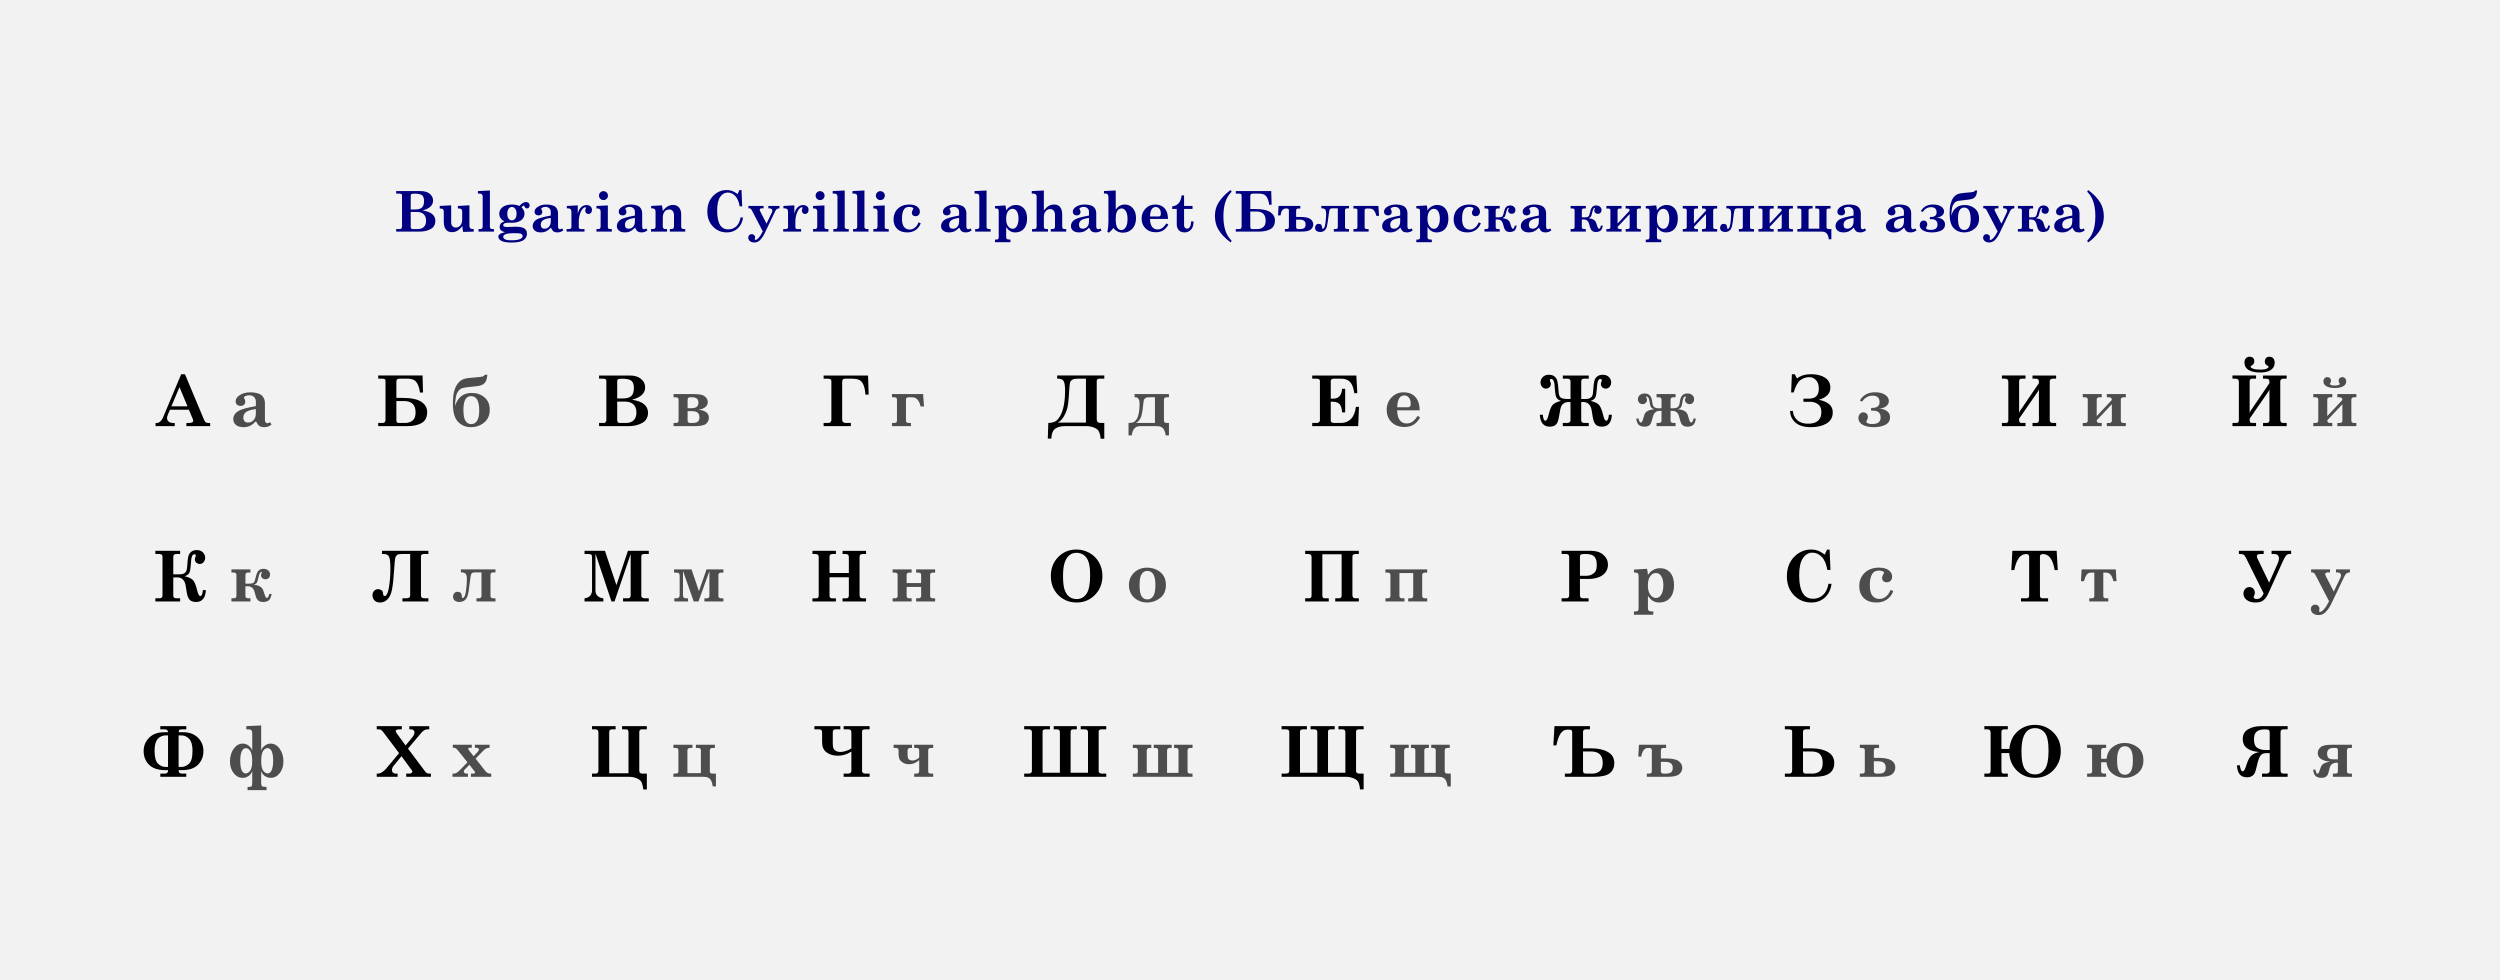 <svg width="1901.194" height="745.344" viewBox="0 0 503.024 197.206" xmlns="http://www.w3.org/2000/svg"><g transform="translate(88.798,-37.519)"><path fill="#f2f2f2" paint-order="stroke fill markers" d="M-88.798 37.519H414.226V234.725H-88.798z"/><g transform="translate(-1.385,1.314)" font-weight="700" font-family="Century Schoolbook"><path d="m -50.192,111.512 3.824,9.136 q 0.165,0.386 0.358,0.524 0.193,0.138 0.51,0.138 h 0.372 v 0.641 h -4.782 v -0.641 h 0.448 q 0.531,0 0.73,-0.117 0.2,-0.117 0.2,-0.31 0,-0.152 -0.083,-0.351 l -0.792,-1.888 h -3.803 l -0.372,0.861 q -0.227,0.537 -0.227,0.799 0,0.448 0.331,0.73 0.331,0.276 0.903,0.276 h 0.324 v 0.641 h -3.865 v -0.641 h 0.22 q 0.372,0 0.655,-0.234 0.4,-0.331 0.62,-0.847 l 3.659,-8.716 z m -1.109,2.577 -1.626,3.879 h 3.238 z" style="line-height:1.25;-inkscape-font-specification:'Century Schoolbook Bold'" font-size="14.111"/><path d="m -33.07,121.152 0.289,0.496 q -0.42,0.289 -0.758,0.4 -0.331,0.11 -0.73,0.11 -0.593,0 -0.958,-0.248 -0.365,-0.255 -0.668,-0.951 -0.703,0.696 -1.261,0.951 -0.558,0.248 -1.261,0.248 -0.972,0 -1.516,-0.448 -0.544,-0.448 -0.544,-1.137 0,-1.04 1.006,-1.667 0.806,-0.496 3.535,-0.992 v -0.93 q 0,-0.551 -0.365,-0.896 -0.365,-0.351 -0.978,-0.351 -0.469,0 -0.827,0.2 -0.241,0.131 -0.241,0.262 0,0.069 0.09,0.207 0.193,0.31 0.193,0.613 0,0.386 -0.255,0.627 -0.255,0.234 -0.682,0.234 -0.455,0 -0.73,-0.255 -0.276,-0.262 -0.276,-0.668 0,-0.668 0.723,-1.178 0.903,-0.634 2.246,-0.634 1.013,0 1.798,0.317 0.503,0.2 0.813,0.703 0.317,0.496 0.317,1.226 v 3.273 q 0,0.372 0.138,0.537 0.138,0.165 0.379,0.165 0.2,0 0.524,-0.214 z m -2.866,-2.639 q -1.474,0.2 -1.998,0.62 -0.517,0.413 -0.517,1.096 0,0.482 0.241,0.744 0.248,0.255 0.689,0.255 0.682,0 1.13,-0.489 0.455,-0.489 0.455,-1.337 z" style="line-height:1.25;-inkscape-font-specification:'Century Schoolbook Bold'" font-size="14.111" fill="#4d4d4d"/><path d="m -52.548,151.765 h 1.33 q 0.517,0 0.861,-0.193 0.345,-0.2 0.455,-0.503 0.117,-0.31 0.165,-1.054 0.069,-1.247 0.207,-1.826 0.138,-0.579 0.558,-0.937 0.427,-0.365 1.151,-0.365 0.813,0 1.254,0.482 0.441,0.475 0.441,1.054 0,0.524 -0.324,0.889 -0.317,0.365 -0.751,0.365 -0.434,0 -0.723,-0.269 -0.282,-0.276 -0.282,-0.689 0,-0.207 0.117,-0.427 0.083,-0.152 0.083,-0.227 0,-0.338 -0.269,-0.338 -0.276,0 -0.469,0.324 -0.193,0.324 -0.289,1.853 -0.076,1.261 -0.345,1.661 -0.269,0.393 -0.868,0.579 1.385,0.338 1.791,0.951 0.407,0.613 0.703,1.853 0.282,1.185 0.627,1.185 0.455,0 0.531,-1.206 h 0.606 q -0.131,2.405 -2.005,2.405 -0.537,0 -0.937,-0.2 -0.393,-0.207 -0.641,-0.744 -0.241,-0.544 -0.462,-2.198 -0.117,-0.903 -0.565,-1.357 -0.441,-0.455 -1.089,-0.455 h -0.861 v 3.714 q 0,0.496 0.655,0.496 h 0.723 v 0.641 h -4.982 v -0.641 h 0.799 q 0.393,0 0.51,-0.186 0.124,-0.186 0.124,-0.31 v -7.889 q 0,-0.524 -0.634,-0.524 h -0.799 v -0.641 h 4.982 v 0.641 h -0.813 q -0.179,0 -0.372,0.124 -0.193,0.124 -0.193,0.4 z" style="line-height:1.25;-inkscape-font-specification:'Century Schoolbook Bold'" font-size="14.111"/><path d="m -37.024,156.588 v 0.641 h -3.824 v -0.641 h 0.434 q 0.572,0 0.572,-0.462 v -4.258 q 0,-0.462 -0.572,-0.462 h -0.434 v -0.627 h 3.824 v 0.627 h -0.441 q -0.345,0 -0.455,0.145 -0.11,0.145 -0.11,0.475 v 1.619 h 0.71 q 0.744,0 0.965,-0.241 0.227,-0.248 0.413,-1.102 0.22,-0.999 0.599,-1.323 0.379,-0.324 0.937,-0.324 0.606,0 0.972,0.338 0.365,0.338 0.365,0.813 0,0.407 -0.248,0.682 -0.248,0.269 -0.682,0.269 -0.372,0 -0.641,-0.234 -0.262,-0.234 -0.262,-0.579 0,-0.227 0.131,-0.434 0.062,-0.097 0.062,-0.145 0,-0.09 -0.076,-0.09 -0.131,0 -0.303,0.193 -0.165,0.193 -0.441,1.385 -0.11,0.496 -0.262,0.675 -0.152,0.179 -0.558,0.324 1.571,0.158 1.915,1.164 l 0.338,1.02 q 0.165,0.475 0.407,0.475 0.289,0 0.455,-0.799 h 0.489 q -0.227,1.116 -0.689,1.371 -0.455,0.248 -1.054,0.248 -1.137,0 -1.454,-1.13 l -0.262,-0.937 q -0.303,-1.089 -1.357,-1.089 h -0.469 v 1.95 q 0,0.462 0.565,0.462 z" style="line-height:1.25;-inkscape-font-specification:'Century Schoolbook Bold'" font-size="14.111" fill="#4d4d4d"/><path d="m -49.933,182.316 v 0.641 h -0.937 q -0.358,0 -0.475,0.145 -0.11,0.138 -0.11,0.434 h 0.937 q 1.805,0 2.921,1.089 1.116,1.082 1.116,2.715 0,1.599 -1.068,2.715 -1.068,1.109 -3.273,1.109 h -0.634 v 0.145 q 0,0.558 0.689,0.558 h 0.834 v 0.641 h -5.223 v -0.641 h 0.792 q 0.758,0 0.758,-0.544 v -0.158 h -0.565 q -2.177,0 -3.259,-1.096 -1.082,-1.102 -1.082,-2.729 0,-1.578 1.096,-2.687 1.096,-1.116 3.052,-1.116 h 0.758 q -0.014,-0.579 -0.641,-0.579 h -0.91 v -0.641 z m -3.672,1.86 h -0.441 q -0.999,0 -1.633,0.723 -0.634,0.717 -0.634,2.35 0,1.922 0.682,2.598 0.689,0.675 1.537,0.675 h 0.489 z m 2.129,6.346 h 0.579 q 0.772,0 1.495,-0.627 0.723,-0.627 0.723,-2.639 0,-1.661 -0.655,-2.37 -0.655,-0.71 -1.612,-0.71 h -0.531 z" style="line-height:1.25;-inkscape-font-specification:'Century Schoolbook Bold'" font-size="14.111"/><path d="m -34.864,191.363 v 2.329 q 0,0.544 0.165,0.696 0.165,0.152 0.916,0.152 v 0.641 h -3.817 v -0.641 h 0.214 q 0.42,0 0.572,-0.117 0.152,-0.117 0.152,-0.73 v -2.329 q -0.255,0.689 -0.792,1.02 -0.531,0.331 -1.13,0.331 -1.075,0 -1.819,-0.951 -0.737,-0.951 -0.737,-2.37 0,-1.461 0.737,-2.515 0.744,-1.054 1.84,-1.054 0.627,0 1.144,0.386 0.524,0.386 0.758,0.978 v -3.507 q 0,-0.723 -0.723,-0.723 h -0.475 v -0.641 l 2.997,-0.152 v 5.023 q 0.234,-0.599 0.758,-0.978 0.531,-0.386 1.123,-0.386 1.13,0 1.86,1.061 0.737,1.054 0.737,2.508 0,1.426 -0.744,2.377 -0.737,0.944 -1.812,0.944 -0.593,0 -1.13,-0.331 -0.537,-0.331 -0.792,-1.02 z m -1.805,-2.012 q 0,-1.412 -0.372,-2.012 -0.372,-0.599 -0.882,-0.599 -0.565,0 -0.861,0.668 -0.289,0.661 -0.289,1.819 0,2.598 1.116,2.598 0.469,0 0.875,-0.537 0.413,-0.544 0.413,-1.936 z m 4.217,-0.062 q 0,-2.549 -1.144,-2.549 -0.517,0 -0.889,0.599 -0.372,0.599 -0.372,2.012 0,1.371 0.4,1.922 0.407,0.551 0.91,0.551 0.531,0 0.813,-0.696 0.282,-0.696 0.282,-1.84 z" style="line-height:1.25;-inkscape-font-specification:'Century Schoolbook Bold'" font-size="14.111" fill="#4d4d4d"/><path d="m -7.661,116.266 h 1.151 q 2.756,0 3.9,0.806 1.151,0.799 1.151,2.053 0,1.523 -1.089,2.177 -1.082,0.648 -2.921,0.648 h -5.843 v -0.641 h 0.937 q 0.262,0 0.393,-0.179 0.138,-0.186 0.138,-0.441 v -7.889 q 0,-0.4 -0.675,-0.4 h -0.792 v -0.641 h 8.916 l 0.103,3.431 h -0.62 q -0.069,-0.758 -0.372,-1.474 -0.303,-0.723 -0.785,-1.02 -0.482,-0.296 -1.447,-0.296 h -1.502 q -0.641,0 -0.641,0.544 z m 0,0.634 v 3.817 q 0,0.593 0.462,0.593 h 1.323 q 0.847,0 1.461,-0.475 0.62,-0.475 0.62,-1.654 0,-2.281 -2.315,-2.281 z" style="line-height:1.25;-inkscape-font-specification:'Century Schoolbook Bold'" font-size="14.111"/><path d="m 10.15,111.609 h 0.496 q -0.083,0.978 -0.379,1.44 -0.296,0.455 -0.827,0.655 -0.531,0.193 -1.805,0.303 -1.95,0.165 -2.356,0.434 -0.407,0.269 -0.737,0.903 -0.324,0.627 -0.407,2.577 0.827,-2.653 3.349,-2.653 1.543,0 2.591,0.889 1.054,0.889 1.054,2.508 0,1.64 -1.137,2.57 -1.137,0.923 -2.632,0.923 -1.571,0 -2.611,-1.075 -1.034,-1.082 -1.034,-3.617 0,-1.55 0.248,-2.501 0.255,-0.958 0.689,-1.537 0.434,-0.579 0.992,-0.848 0.565,-0.276 1.826,-0.372 1.922,-0.152 2.205,-0.234 0.289,-0.09 0.475,-0.365 z m -1.137,7.214 q 0,-2.915 -1.633,-2.915 -1.55,0 -1.55,2.715 0,1.647 0.42,2.281 0.42,0.634 1.137,0.634 0.792,0 1.206,-0.696 0.42,-0.703 0.42,-2.019 z" style="line-height:1.25;-inkscape-font-specification:'Century Schoolbook Bold'" font-size="14.111" fill="#4d4d4d"/><path d="m -10.545,147.679 v -0.641 h 9.329 v 0.641 h -0.916 q -0.579,0 -0.579,0.475 v 7.889 q 0,0.544 0.682,0.544 h 0.813 v 0.641 h -5.223 v -0.641 h 0.799 q 0.758,0 0.758,-0.544 v -8.365 h -1.723 q -0.668,0 -0.923,0.2 -0.248,0.193 -0.358,0.572 -0.103,0.372 -0.255,2.797 -0.145,2.315 -0.407,3.617 -0.262,1.302 -0.896,1.936 -0.627,0.634 -1.495,0.634 -0.744,0 -1.137,-0.427 -0.393,-0.434 -0.393,-1.006 0,-0.544 0.317,-0.896 0.324,-0.358 0.827,-0.358 0.296,0 0.627,0.193 0.338,0.193 0.365,0.751 0.028,0.434 0.317,0.434 0.558,0 0.854,-1.695 0.296,-1.702 0.296,-3.886 0,-1.853 -0.289,-2.356 -0.289,-0.51 -1.027,-0.51 z" style="line-height:1.25;-inkscape-font-specification:'Century Schoolbook Bold'" font-size="14.111"/><path d="m 12.282,150.779 v 0.599 h -0.434 q -0.572,0 -0.572,0.489 v 4.258 q 0,0.462 0.572,0.462 h 0.434 v 0.641 H 8.458 v -0.641 h 0.434 q 0.572,0 0.572,-0.462 v -4.747 H 8.155 q -0.537,0 -0.703,0.255 -0.165,0.255 -0.296,1.454 -0.248,2.184 -0.455,2.894 -0.207,0.71 -0.641,1.027 -0.427,0.317 -1.075,0.317 -0.51,0 -0.875,-0.262 -0.365,-0.269 -0.365,-0.785 0,-0.427 0.241,-0.71 0.241,-0.289 0.655,-0.289 0.868,0 0.868,0.944 0,0.296 0.165,0.296 0.469,0 0.661,-1.344 0.193,-1.344 0.193,-2.418 0,-0.772 -0.234,-1.075 -0.234,-0.303 -0.806,-0.303 H 5.323 v -0.599 z" style="line-height:1.25;-inkscape-font-specification:'Century Schoolbook Bold'" font-size="14.111" fill="#4d4d4d"/><path d="m -11.609,182.316 h 5.044 v 0.641 h -0.379 q -0.517,0 -0.682,0.09 -0.165,0.09 -0.165,0.241 0,0.179 0.282,0.572 l 1.702,2.336 1.344,-1.633 q 0.441,-0.531 0.441,-1.006 0,-0.289 -0.186,-0.441 -0.179,-0.158 -0.531,-0.158 h -0.317 v -0.641 h 4.01 v 0.641 h -0.303 q -0.379,0 -0.675,0.158 -0.289,0.158 -0.661,0.593 l -2.639,3.121 3.376,4.499 q 0.241,0.324 0.441,0.434 0.2,0.103 0.462,0.103 h 0.338 v 0.641 h -4.968 v -0.641 h 0.524 q 0.372,0 0.537,-0.117 0.165,-0.124 0.165,-0.31 0,-0.158 -0.22,-0.407 l -0.069,-0.097 -1.895,-2.577 -1.585,1.943 q -0.324,0.4 -0.324,0.847 0,0.338 0.179,0.503 0.234,0.214 0.565,0.214 h 0.386 v 0.641 h -4.196 v -0.641 h 0.262 q 0.317,0 0.668,-0.2 0.579,-0.345 0.896,-0.73 l 2.673,-3.19 -3.211,-4.258 q -0.255,-0.331 -0.434,-0.427 -0.179,-0.103 -0.469,-0.103 h -0.386 z" style="line-height:1.25;-inkscape-font-specification:'Century Schoolbook Bold'" font-size="14.111"/><path d="m 3.701,186.057 h 3.817 v 0.599 H 7.242 q -0.255,0 -0.351,0.062 -0.09,0.062 -0.09,0.172 0,0.103 0.069,0.186 l 1.006,1.282 0.841,-0.896 q 0.234,-0.241 0.234,-0.427 0,-0.172 -0.138,-0.262 -0.179,-0.117 -0.537,-0.117 H 8.131 v -0.599 h 2.963 v 0.599 q -0.441,0.034 -0.717,0.165 -0.269,0.131 -0.627,0.503 l -1.474,1.523 1.964,2.487 q 0.262,0.331 0.558,0.455 0.193,0.076 0.627,0.076 v 0.641 h -4.079 v -0.641 h 0.379 q 0.241,0 0.345,-0.062 0.103,-0.069 0.103,-0.152 0,-0.103 -0.103,-0.241 l -1.04,-1.337 -0.978,1.013 q -0.145,0.152 -0.145,0.324 0,0.2 0.145,0.331 0.152,0.124 0.386,0.124 h 0.31 v 0.641 H 3.632 v -0.641 H 3.88 q 0.544,0 1.116,-0.586 l 1.647,-1.688 -1.895,-2.37 q -0.303,-0.379 -0.469,-0.462 -0.165,-0.09 -0.579,-0.103 z" style="line-height:1.25;-inkscape-font-specification:'Century Schoolbook Bold'" font-size="14.111" fill="#4d4d4d"/><path d="m 33.123,111.76 h 6.18 q 1.44,0 2.267,0.689 0.827,0.682 0.827,1.702 0,0.896 -0.661,1.516 -0.655,0.62 -1.971,0.965 1.743,0.289 2.474,0.958 0.737,0.668 0.737,1.674 0,0.889 -0.524,1.53 -0.372,0.455 -1.302,0.806 -0.923,0.351 -2.184,0.351 H 33.123 v -0.641 h 0.937 q 0.241,0 0.365,-0.145 0.165,-0.2 0.165,-0.475 v -7.889 q 0,-0.179 -0.158,-0.289 -0.152,-0.11 -0.517,-0.11 H 33.123 Z m 3.652,4.616 h 1.151 q 1.185,0 1.695,-0.496 0.51,-0.496 0.51,-1.64 0,-0.992 -0.489,-1.412 -0.489,-0.42 -1.86,-0.42 -0.655,0 -0.834,0.117 -0.172,0.117 -0.172,0.427 z m 0,0.634 v 3.707 q 0,0.289 0.124,0.441 0.124,0.152 0.338,0.152 h 1.323 q 0.972,0 1.523,-0.531 0.558,-0.531 0.558,-1.557 0,-1.075 -0.593,-1.64 Q 39.455,117.011 38.325,117.011 Z" style="line-height:1.25;-inkscape-font-specification:'Century Schoolbook Bold'" font-size="14.111"/><path d="m 48.116,121.951 v -0.641 h 0.434 q 0.572,0 0.572,-0.462 v -4.244 q 0,-0.462 -0.572,-0.462 h -0.434 v -0.641 h 4.127 q 0.972,0 1.509,0.152 0.537,0.145 0.889,0.544 0.351,0.393 0.351,0.923 0,0.661 -0.551,1.054 -0.544,0.393 -1.35,0.448 2.129,0.255 2.129,1.64 0,0.751 -0.572,1.22 -0.572,0.469 -2.308,0.469 z m 2.825,-3.61 h 0.737 q 0.723,0 1.082,-0.269 0.358,-0.276 0.358,-0.854 0,-1.075 -1.288,-1.075 h -0.331 q -0.324,0 -0.441,0.131 -0.117,0.124 -0.117,0.434 z m 0.896,2.97 q 0.91,0 1.199,-0.303 0.289,-0.303 0.289,-0.827 0,-1.247 -1.468,-1.247 h -0.916 v 1.915 q 0,0.462 0.558,0.462 z" style="line-height:1.25;-inkscape-font-specification:'Century Schoolbook Bold'" font-size="14.111" fill="#4d4d4d"/><path d="m 30.201,147.038 h 4.107 l 2.308,6.904 2.315,-6.904 h 4.196 v 0.641 h -0.91 q -0.338,0 -0.469,0.124 -0.124,0.124 -0.124,0.427 v 7.786 q 0,0.296 0.138,0.407 0.207,0.165 0.558,0.165 h 0.806 v 0.641 H 37.953 v -0.641 h 0.978 q 0.269,0 0.407,-0.152 0.145,-0.152 0.145,-0.42 v -8.337 l -3.252,9.55 h -0.606 l -3.225,-9.632 v 7.448 q 0,0.641 0.407,1.054 0.407,0.407 1.178,0.489 v 0.641 h -3.783 v -0.641 q 0.717,-0.062 1.109,-0.503 0.4,-0.441 0.4,-1.123 v -6.587 q 0,-0.42 -0.145,-0.558 -0.145,-0.138 -0.558,-0.138 h -0.806 z" style="line-height:1.25;-inkscape-font-specification:'Century Schoolbook Bold'" font-size="14.111"/><path d="m 53.221,155.155 1.523,-4.375 h 3.397 v 0.641 h -0.434 q -0.572,0 -0.572,0.462 v 4.251 q 0,0.455 0.572,0.455 h 0.434 v 0.641 h -3.824 v -0.641 h 0.427 q 0.565,0 0.579,-0.455 v -5.016 l -2.198,6.112 h -0.958 l -2.157,-6.16 v 4.892 q 0,0.31 0.145,0.469 0.145,0.158 0.586,0.158 h 0.282 v 0.641 H 48.274 v -0.641 h 0.386 q 0.682,0 0.682,-0.627 v -3.762 q 0,-0.469 -0.131,-0.62 -0.131,-0.158 -0.517,-0.158 h -0.482 v -0.641 h 3.514 z" style="line-height:1.25;-inkscape-font-specification:'Century Schoolbook Bold'" font-size="14.111" fill="#4d4d4d"/><path d="m 35.166,191.79 h 3.879 v -8.268 q 0,-0.565 -0.462,-0.565 h -0.827 v -0.641 h 4.982 v 0.641 h -1.02 q -0.503,0 -0.503,0.565 v 7.689 q 0,0.365 0.152,0.51 0.158,0.145 0.517,0.145 h 0.854 v 3.183 h -0.723 q -0.069,-0.779 -0.296,-1.35 -0.22,-0.572 -0.985,-0.882 -0.758,-0.31 -1.537,-0.31 h -7.49 v -0.641 h 0.62 q 0.668,0 0.668,-0.572 v -7.696 q 0,-0.641 -0.593,-0.641 h -0.696 v -0.641 h 4.747 v 0.641 h -0.737 q -0.551,0 -0.551,0.565 z" style="line-height:1.25;-inkscape-font-specification:'Century Schoolbook Bold'" font-size="14.111"/><path d="m 50.903,191.762 h 2.708 v -4.603 q 0,-0.462 -0.572,-0.462 h -0.434 v -0.641 h 3.824 v 0.641 h -0.448 q -0.565,0 -0.565,0.462 v 4.244 q 0,0.462 0.565,0.462 h 0.655 v 2.577 h -0.641 q -0.083,-0.71 -0.303,-1.137 -0.22,-0.42 -0.579,-0.613 -0.358,-0.186 -0.985,-0.186 h -6.043 v -0.641 h 0.434 q 0.572,0 0.572,-0.462 v -4.244 q 0,-0.462 -0.572,-0.462 h -0.434 v -0.641 h 3.824 v 0.641 h -0.434 q -0.572,0 -0.572,0.462 z" style="line-height:1.25;-inkscape-font-specification:'Century Schoolbook Bold'" font-size="14.111" fill="#4d4d4d"/><path d="m 78.306,111.76 h 8.937 l 0.124,3.845 h -0.648 q -0.096,-1.55 -0.613,-2.377 -0.517,-0.827 -2.005,-0.827 H 82.681 q -0.365,0 -0.503,0.158 -0.138,0.152 -0.138,0.489 v 7.627 q 0,0.324 0.214,0.482 0.22,0.152 0.489,0.152 H 83.79 v 0.641 h -5.485 v -0.641 h 0.903 q 0.338,0 0.496,-0.179 0.165,-0.179 0.165,-0.413 v -7.786 q 0,-0.296 -0.172,-0.413 -0.165,-0.117 -0.689,-0.117 h -0.703 z" style="line-height:1.25;-inkscape-font-specification:'Century Schoolbook Bold'" font-size="14.111"/><path d="m 95.883,121.31 v 0.641 h -3.824 v -0.641 h 0.434 q 0.572,0 0.572,-0.462 v -4.244 q 0,-0.462 -0.572,-0.462 h -0.434 v -0.641 h 6.27 l 0.172,2.494 h -0.668 q -0.186,-0.737 -0.462,-1.144 -0.276,-0.407 -0.558,-0.558 -0.276,-0.152 -0.93,-0.152 h -0.441 q -0.565,0 -0.565,0.448 v 4.258 q 0,0.462 0.565,0.462 z" style="line-height:1.25;-inkscape-font-specification:'Century Schoolbook Bold'" font-size="14.111" fill="#4d4d4d"/><path d="m 76.06,147.038 h 4.72 v 0.641 h -0.696 q -0.296,0 -0.441,0.131 -0.145,0.131 -0.145,0.351 v 3.342 h 3.886 v -3.169 q 0,-0.365 -0.158,-0.51 -0.152,-0.145 -0.517,-0.145 h -0.593 v -0.641 h 4.727 v 0.641 h -0.634 q -0.365,0 -0.517,0.138 -0.152,0.138 -0.152,0.427 v 7.696 q 0,0.338 0.152,0.496 0.158,0.152 0.441,0.152 h 0.71 v 0.641 h -4.727 v -0.641 h 0.717 q 0.296,0 0.42,-0.131 0.131,-0.131 0.131,-0.441 v -3.666 h -3.886 v 3.666 q 0,0.296 0.124,0.434 0.124,0.138 0.338,0.138 h 0.82 v 0.641 h -4.72 v -0.641 h 0.758 q 0.262,0 0.379,-0.131 0.124,-0.138 0.124,-0.441 v -7.683 q 0,-0.358 -0.158,-0.503 -0.158,-0.152 -0.51,-0.152 h -0.593 z" style="line-height:1.25;-inkscape-font-specification:'Century Schoolbook Bold'" font-size="14.111"/><path d="m 95.008,153.529 h 2.921 v -1.647 q 0,-0.462 -0.572,-0.462 h -0.434 v -0.641 h 3.824 v 0.641 h -0.441 q -0.565,0 -0.565,0.462 v 4.244 q 0,0.462 0.565,0.462 h 0.441 v 0.641 h -3.824 v -0.641 h 0.434 q 0.572,0 0.572,-0.462 v -1.819 h -2.921 v 1.819 q 0,0.462 0.572,0.462 h 0.434 v 0.641 h -3.824 v -0.641 h 0.434 q 0.572,0 0.572,-0.462 v -4.244 q 0,-0.462 -0.572,-0.462 h -0.434 v -0.641 h 3.824 v 0.641 h -0.434 q -0.572,0 -0.572,0.462 z" style="line-height:1.25;-inkscape-font-specification:'Century Schoolbook Bold'" font-size="14.111" fill="#4d4d4d"/><path d="m 83.894,186.781 v -3.149 q 0,-0.427 -0.179,-0.551 -0.172,-0.124 -0.469,-0.124 h -0.91 v -0.641 h 5.223 v 0.641 h -0.937 q -0.579,0 -0.579,0.475 v 7.889 q 0,0.544 0.682,0.544 h 0.834 v 0.641 h -5.223 v -0.641 h 0.799 q 0.758,0 0.758,-0.544 v -3.886 q -1.33,0.827 -2.687,0.827 -1.392,0 -2.301,-0.668 -0.903,-0.668 -0.903,-2.019 v -1.943 q 0,-0.427 -0.172,-0.551 -0.172,-0.124 -0.469,-0.124 h -0.91 v -0.641 h 5.223 v 0.641 h -0.944 q -0.579,0 -0.579,0.565 v 2.288 q 0,0.593 0.117,0.923 0.124,0.331 0.489,0.558 0.372,0.22 0.916,0.22 0.524,0 1.178,-0.22 0.661,-0.22 1.04,-0.51 z" style="line-height:1.25;-inkscape-font-specification:'Century Schoolbook Bold'" font-size="14.111"/><path d="m 96.53,186.057 h 3.824 v 0.641 h -0.434 q -0.572,0 -0.572,0.462 v 4.244 q 0,0.462 0.572,0.462 h 0.434 v 0.641 h -3.824 v -0.641 h 0.434 q 0.572,0 0.572,-0.503 v -2.212 q -0.923,0.82 -2.012,0.82 -0.744,0 -1.22,-0.289 -0.475,-0.289 -0.696,-0.668 -0.22,-0.379 -0.22,-1.158 v -0.696 q 0,-0.462 -0.572,-0.462 h -0.427 v -0.641 h 3.7 v 0.641 h -0.317 q -0.572,0 -0.572,0.462 v 0.882 q 0,0.682 0.234,0.93 0.234,0.248 0.785,0.248 0.641,0 1.316,-0.593 v -1.468 q 0,-0.462 -0.572,-0.462 h -0.434 z" style="line-height:1.25;-inkscape-font-specification:'Century Schoolbook Bold'" font-size="14.111" fill="#4d4d4d"/><path d="m 134.782,111.76 v 0.641 h -0.944 q -0.579,0 -0.579,0.475 v 7.696 q 0,0.737 0.813,0.737 h 0.71 v 3.176 h -0.73 q -0.069,-0.772 -0.296,-1.344 -0.22,-0.572 -0.985,-0.882 -0.758,-0.31 -1.537,-0.31 h -4.458 q -1.123,0 -1.867,0.517 -0.737,0.524 -0.779,1.991 h -0.717 l 0.103,-3.149 q 0.889,-0.034 1.412,-0.317 0.524,-0.282 0.992,-1.123 0.475,-0.841 0.723,-2.122 0.248,-1.282 0.248,-2.915 0,-1.516 -0.303,-1.971 -0.296,-0.462 -1.144,-0.462 h -0.145 v -0.641 z m -3.693,9.474 v -8.833 h -1.633 q -0.792,0 -1.144,0.227 -0.345,0.227 -0.434,0.599 -0.083,0.372 -0.158,1.599 -0.083,1.461 -0.214,2.598 -0.124,1.13 -0.682,2.246 -0.558,1.116 -1.378,1.564 z" style="line-height:1.25;-inkscape-font-specification:'Century Schoolbook Bold'" font-size="14.111"/><path d="m 147.15,123.811 q -0.103,-0.682 -0.331,-1.096 -0.22,-0.407 -0.572,-0.586 -0.345,-0.179 -0.972,-0.179 h -3.252 q -0.723,0 -1.144,0.413 -0.413,0.42 -0.579,1.447 h -0.641 v -2.501 q 0.648,0 0.985,-0.145 0.345,-0.152 0.641,-0.606 0.296,-0.455 0.448,-1.268 0.152,-0.82 0.152,-1.812 0,-1.337 -0.827,-1.337 h -0.186 v -0.641 h 6.918 v 0.641 h -0.441 q -0.565,0 -0.565,0.462 v 4.244 q 0,0.462 0.565,0.462 h 0.441 v 2.501 z m -2.177,-2.501 v -5.168 h -1.013 q -0.703,0 -0.854,0.117 -0.145,0.11 -0.282,0.289 -0.131,0.172 -0.2,0.93 -0.186,2.06 -0.524,2.797 -0.338,0.737 -0.972,1.034 z" style="line-height:1.25;-inkscape-font-specification:'Century Schoolbook Bold'" font-size="14.111" fill="#4d4d4d"/><path d="m 129.173,146.776 q 1.44,0 2.653,0.696 1.22,0.696 1.895,1.902 0.682,1.199 0.682,2.708 0,2.294 -1.502,3.824 -1.495,1.53 -3.714,1.53 -1.474,0 -2.646,-0.696 -1.164,-0.696 -1.84,-1.874 -0.675,-1.185 -0.675,-2.749 0,-2.322 1.481,-3.831 1.481,-1.509 3.666,-1.509 z m 0.041,0.661 q -0.82,0 -1.426,0.455 -0.599,0.448 -0.958,1.454 -0.351,1.006 -0.351,2.756 0,1.84 0.324,2.791 0.331,0.944 0.958,1.399 0.627,0.455 1.461,0.455 1.233,0 1.971,-1.054 0.737,-1.061 0.737,-3.679 0,-1.833 -0.317,-2.749 -0.317,-0.923 -0.944,-1.371 -0.627,-0.455 -1.454,-0.455 z" style="line-height:1.25;-inkscape-font-specification:'Century Schoolbook Bold'" font-size="14.111"/><path d="m 143.402,150.421 q 1.082,0 1.984,0.469 0.909,0.469 1.35,1.226 0.441,0.751 0.441,1.812 0,1.695 -1.158,2.604 -1.151,0.903 -2.611,0.903 -1.034,0 -1.895,-0.462 -0.854,-0.469 -1.316,-1.254 -0.462,-0.792 -0.462,-1.785 0,-1.495 1.04,-2.501 1.047,-1.013 2.625,-1.013 z m 0.041,0.655 q -0.717,0 -1.144,0.634 -0.42,0.627 -0.42,2.212 0,1.647 0.42,2.274 0.42,0.62 1.137,0.62 0.73,0 1.178,-0.641 0.448,-0.641 0.448,-2.212 0,-1.612 -0.441,-2.246 -0.441,-0.641 -1.178,-0.641 z" style="line-height:1.25;-inkscape-font-specification:'Century Schoolbook Bold'" font-size="14.111" fill="#4d4d4d"/><path d="m 131.502,191.686 v -8.165 q 0,-0.565 -0.641,-0.565 h -0.82 v -0.641 h 5.133 v 0.641 h -0.944 q -0.579,0 -0.579,0.475 v 7.889 q 0,0.544 0.682,0.544 h 0.841 v 0.641 h -16.509 v -0.641 h 0.799 q 0.751,0 0.751,-0.544 v -7.8 q 0,-0.565 -0.641,-0.565 h -0.91 v -0.641 h 5.181 v 0.641 h -0.903 q -0.579,0 -0.579,0.475 v 8.254 h 3.486 v -8.165 q 0,-0.565 -0.641,-0.565 h -0.606 v -0.641 h 4.651 v 0.641 h -0.675 q -0.572,0 -0.572,0.475 v 8.254 z" style="line-height:1.25;-inkscape-font-specification:'Century Schoolbook Bold'" font-size="14.111"/><path d="m 147.412,191.714 h 2.301 v -4.554 q 0,-0.462 -0.565,-0.462 h -0.331 v -0.641 h 3.721 v 0.641 h -0.434 q -0.572,0 -0.572,0.462 v 4.244 q 0,0.462 0.572,0.462 h 0.434 v 0.641 h -12.016 v -0.641 h 0.434 q 0.572,0 0.572,-0.462 v -4.244 q 0,-0.462 -0.572,-0.462 h -0.434 v -0.641 h 3.721 v 0.641 h -0.338 q -0.579,0 -0.579,0.565 v 4.451 h 2.288 v -4.554 q 0,-0.462 -0.572,-0.462 h -0.317 v -0.641 h 3.61 v 0.641 h -0.345 q -0.579,0 -0.579,0.51 z" style="line-height:1.25;-inkscape-font-specification:'Century Schoolbook Bold'" font-size="14.111" fill="#4d4d4d"/><path d="m 176.62,111.76 h 8.875 l 0.2,3.562 h -0.606 q -0.214,-1.261 -0.537,-1.812 -0.317,-0.558 -0.841,-0.834 -0.517,-0.276 -1.357,-0.276 h -1.392 q -0.324,0 -0.469,0.131 -0.145,0.124 -0.145,0.351 v 3.535 h 0.475 q 0.82,0 1.268,-0.469 0.455,-0.469 0.537,-1.509 h 0.62 v 4.74 h -0.62 q -0.062,-1.178 -0.517,-1.661 -0.455,-0.482 -1.371,-0.482 h -0.393 v 3.769 q 0,0.248 0.145,0.351 0.22,0.152 0.634,0.152 h 1.226 q 1.261,0 2.06,-0.806 0.799,-0.806 0.992,-2.432 h 0.62 l -0.152,3.879 h -9.254 v -0.641 h 0.916 q 0.31,0 0.469,-0.158 0.165,-0.158 0.165,-0.427 v -7.841 q 0,-0.248 -0.165,-0.365 -0.158,-0.117 -0.579,-0.117 h -0.806 z" style="line-height:1.25;-inkscape-font-specification:'Century Schoolbook Bold'" font-size="14.111"/><path d="m 198.241,118.768 h -4.527 q 0.021,1.357 0.544,2.005 0.531,0.641 1.357,0.641 0.593,0 1.123,-0.331 0.531,-0.331 1.089,-1.199 l 0.503,0.31 q -0.586,1.034 -1.344,1.481 -0.751,0.441 -1.84,0.441 -1.585,0 -2.563,-0.965 -0.978,-0.965 -0.978,-2.474 0,-1.509 0.985,-2.522 0.985,-1.013 2.418,-1.013 0.992,0 1.702,0.407 0.717,0.407 1.109,1.192 0.4,0.779 0.42,2.026 z m -4.527,-0.62 h 2.157 q 0.303,0 0.434,-0.152 0.131,-0.152 0.131,-0.551 0,-0.799 -0.365,-1.233 -0.365,-0.441 -0.93,-0.441 -0.668,0 -1.027,0.593 -0.351,0.593 -0.4,1.785 z" style="line-height:1.25;-inkscape-font-specification:'Century Schoolbook Bold'" font-size="14.111" fill="#4d4d4d"/><path d="m 182.535,147.727 h -3.879 v 8.289 q 0,0.572 0.462,0.572 h 0.827 v 0.641 h -4.747 v -0.641 h 0.785 q 0.503,0 0.503,-0.572 v -7.683 q 0,-0.655 -0.668,-0.655 h -0.62 v -0.641 h 10.797 v 0.641 h -0.62 q -0.668,0 -0.668,0.565 v 7.696 q 0,0.648 0.593,0.648 h 0.696 v 0.641 h -4.747 v -0.641 h 0.744 q 0.544,0 0.544,-0.572 z" style="line-height:1.25;-inkscape-font-specification:'Century Schoolbook Bold'" font-size="14.111"/><path d="m 199.754,150.779 v 0.641 h -0.434 q -0.572,0 -0.572,0.462 v 4.244 q 0,0.462 0.572,0.462 h 0.434 v 0.641 h -3.824 v -0.641 h 0.441 q 0.565,0 0.565,-0.462 v -4.616 h -2.77 v 4.616 q 0,0.462 0.565,0.462 h 0.441 v 0.641 h -3.824 v -0.641 h 0.434 q 0.572,0 0.572,-0.462 v -4.244 q 0,-0.462 -0.572,-0.462 h -0.434 v -0.641 z" style="line-height:1.25;-inkscape-font-specification:'Century Schoolbook Bold'" font-size="14.111" fill="#4d4d4d"/><path d="m 186.966,195.042 h -0.723 q -0.069,-0.772 -0.296,-1.344 -0.22,-0.572 -0.985,-0.882 -0.758,-0.31 -1.537,-0.31 h -12.967 v -0.641 h 0.799 q 0.751,0 0.751,-0.544 v -7.8 q 0,-0.565 -0.641,-0.565 h -0.909 v -0.641 h 5.092 v 0.641 h -0.813 q -0.579,0 -0.579,0.475 v 8.254 h 3.486 v -8.165 q 0,-0.565 -0.641,-0.565 h -0.717 v -0.641 h 4.864 v 0.641 h -0.779 q -0.572,0 -0.572,0.475 v 8.254 h 3.493 v -8.165 q 0,-0.565 -0.641,-0.565 h -0.758 v -0.641 h 5.071 v 0.641 h -0.944 q -0.579,0 -0.579,0.475 v 7.889 q 0,0.544 0.682,0.544 h 0.841 z" style="line-height:1.25;-inkscape-font-specification:'Century Schoolbook Bold'" font-size="14.111"/><path d="m 199.175,191.714 h 2.294 v -4.554 q 0,-0.462 -0.572,-0.462 h -0.331 v -0.641 h 3.721 v 0.641 h -0.434 q -0.572,0 -0.572,0.462 v 4.237 q 0,0.469 0.572,0.469 h 0.641 v 2.577 h -0.641 q -0.083,-0.703 -0.303,-1.13 -0.22,-0.427 -0.579,-0.62 -0.351,-0.186 -0.978,-0.186 h -9.681 v -0.641 h 0.434 q 0.572,0 0.572,-0.469 v -4.237 q 0,-0.462 -0.572,-0.462 h -0.434 v -0.641 h 3.721 v 0.641 h -0.338 q -0.579,0 -0.579,0.565 v 4.451 h 2.253 v -4.554 q 0,-0.462 -0.565,-0.462 h -0.317 v -0.641 h 3.61 v 0.641 h -0.345 q -0.579,0 -0.579,0.51 z" style="line-height:1.25;-inkscape-font-specification:'Century Schoolbook Bold'" font-size="14.111" fill="#4d4d4d"/><path d="m 228.587,117.1 h -0.475 q -0.531,0 -0.909,0.282 -0.379,0.276 -0.531,0.703 -0.152,0.42 -0.289,1.344 -0.165,1.089 -0.358,1.605 -0.186,0.517 -0.586,0.772 -0.393,0.248 -1.02,0.248 -1.874,0 -2.005,-2.405 h 0.606 q 0.083,1.206 0.524,1.206 0.351,0 0.634,-1.185 0.303,-1.254 0.71,-1.86 0.413,-0.606 1.791,-0.944 -0.675,-0.207 -0.916,-0.661 -0.241,-0.455 -0.303,-1.578 -0.083,-1.406 -0.269,-1.791 -0.186,-0.386 -0.475,-0.386 -0.282,0 -0.282,0.31 0,0.103 0.083,0.255 0.117,0.22 0.117,0.427 0,0.42 -0.289,0.689 -0.282,0.269 -0.71,0.269 -0.441,0 -0.765,-0.365 -0.317,-0.365 -0.317,-0.889 0,-0.593 0.448,-1.061 0.448,-0.475 1.199,-0.475 0.744,0 1.171,0.345 0.427,0.345 0.572,0.923 0.152,0.579 0.227,1.86 0.048,0.841 0.2,1.158 0.158,0.31 0.531,0.455 0.379,0.138 1.213,0.138 h 0.475 v -3.528 q 0,-0.558 -0.641,-0.558 h -0.91 v -0.641 h 5.223 v 0.641 h -0.944 q -0.572,0 -0.572,0.558 v 3.528 h 0.937 q 0.51,0 0.854,-0.193 0.351,-0.2 0.462,-0.503 0.117,-0.31 0.158,-1.054 0.076,-1.247 0.214,-1.826 0.138,-0.579 0.558,-0.937 0.427,-0.365 1.151,-0.365 0.813,0 1.254,0.482 0.441,0.475 0.441,1.054 0,0.524 -0.324,0.889 -0.317,0.365 -0.758,0.365 -0.427,0 -0.717,-0.269 -0.282,-0.269 -0.282,-0.689 0,-0.207 0.117,-0.427 0.076,-0.152 0.076,-0.234 0,-0.331 -0.303,-0.331 -0.276,0 -0.462,0.42 -0.179,0.413 -0.255,1.757 -0.055,1.04 -0.276,1.523 -0.214,0.482 -0.944,0.717 1.392,0.338 1.791,0.951 0.407,0.613 0.71,1.853 0.186,0.799 0.338,0.992 0.152,0.193 0.303,0.193 0.434,0 0.517,-1.206 h 0.606 q -0.131,2.405 -2.005,2.405 -0.544,0 -0.937,-0.2 -0.393,-0.207 -0.641,-0.744 -0.241,-0.544 -0.462,-2.198 -0.117,-0.903 -0.565,-1.357 -0.441,-0.455 -1.089,-0.455 h -0.469 v 3.666 q 0,0.544 0.675,0.544 h 0.841 v 0.641 h -5.223 v -0.641 h 0.799 q 0.751,0 0.751,-0.544 z" style="line-height:1.25;-inkscape-font-specification:'Century Schoolbook Bold'" font-size="14.111"/><path d="m 253.798,120.421 q -0.11,0.944 -0.524,1.288 -0.413,0.345 -1.144,0.345 -0.613,0 -0.944,-0.262 -0.331,-0.262 -0.503,-0.882 l -0.262,-0.951 q -0.303,-1.089 -1.357,-1.089 h -0.345 v 1.977 q 0,0.462 0.572,0.462 h 0.434 v 0.641 h -3.824 v -0.641 h 0.427 q 0.572,0 0.572,-0.462 v -1.977 h -0.345 q -1.054,0 -1.357,1.089 l -0.262,0.951 q -0.193,0.689 -0.544,0.916 -0.351,0.227 -0.875,0.227 -0.813,0 -1.206,-0.372 -0.393,-0.372 -0.489,-1.261 h 0.455 q 0.158,0.799 0.462,0.799 0.241,0 0.386,-0.489 l 0.303,-1.006 q 0.317,-1.054 1.977,-1.164 -0.407,-0.172 -0.593,-0.379 -0.179,-0.207 -0.248,-0.744 -0.131,-0.944 -0.31,-1.199 -0.172,-0.255 -0.351,-0.255 -0.11,0 -0.11,0.09 0,0.048 0.048,0.131 0.145,0.214 0.145,0.448 0,0.358 -0.262,0.613 -0.262,0.255 -0.648,0.255 -0.434,0 -0.682,-0.289 -0.241,-0.296 -0.241,-0.71 0,-0.469 0.358,-0.806 0.365,-0.338 1.013,-0.338 1.295,0 1.495,1.585 0.069,0.558 0.172,0.82 0.103,0.255 0.365,0.413 0.269,0.158 0.772,0.158 h 0.572 V 116.611 q 0,-0.469 -0.572,-0.469 h -0.427 v -0.641 h 3.824 v 0.641 h -0.434 q -0.572,0 -0.572,0.469 v 1.743 h 0.572 q 0.489,0 0.751,-0.152 0.269,-0.152 0.379,-0.407 0.11,-0.255 0.179,-0.834 0.207,-1.585 1.495,-1.585 0.655,0 1.006,0.338 0.358,0.338 0.358,0.806 0,0.413 -0.241,0.71 -0.241,0.289 -0.682,0.289 -0.386,0 -0.648,-0.255 -0.262,-0.255 -0.262,-0.613 0,-0.227 0.138,-0.434 0.062,-0.097 0.062,-0.145 0,-0.09 -0.11,-0.09 -0.469,0 -0.634,1.268 -0.083,0.627 -0.234,0.861 -0.152,0.234 -0.634,0.448 1.654,0.11 1.977,1.164 l 0.296,1.006 q 0.152,0.489 0.4,0.489 0.282,0 0.448,-0.799 z" style="line-height:1.25;-inkscape-font-specification:'Century Schoolbook Bold'" font-size="14.111" fill="#4d4d4d"/><path d="m 226.795,147.038 h 5.967 q 1.516,0 2.439,0.813 0.923,0.813 0.923,1.991 0,0.896 -0.537,1.571 -0.531,0.668 -1.433,0.972 -0.896,0.303 -1.778,0.303 h -1.888 v 3.321 q 0,0.276 0.158,0.427 0.158,0.152 0.407,0.152 h 1.171 v 0.641 h -5.429 v -0.641 h 0.91 q 0.303,0 0.455,-0.152 0.158,-0.152 0.158,-0.427 v -7.765 q 0,-0.262 -0.158,-0.413 -0.158,-0.152 -0.386,-0.152 h -0.978 z m 3.693,5.023 h 1.261 q 0.661,0 1.171,-0.282 0.517,-0.282 0.73,-0.682 0.22,-0.407 0.22,-1.309 0,-1.24 -0.668,-1.75 -0.489,-0.365 -1.667,-0.365 -0.682,0 -0.868,0.117 -0.179,0.11 -0.179,0.386 z" style="line-height:1.25;-inkscape-font-specification:'Century Schoolbook Bold'" font-size="14.111"/><path d="m 241.354,150.814 2.625,-0.165 q 0.158,0.634 0.186,1.261 0.407,-0.655 1.04,-1.013 0.641,-0.365 1.419,-0.365 1.247,0 2.019,0.889 0.772,0.889 0.772,2.515 0,1.13 -0.372,1.915 -0.372,0.785 -1.04,1.185 -0.661,0.4 -1.55,0.4 -0.71,0 -1.261,-0.317 -0.551,-0.324 -1.027,-1.034 v 2.308 q 0,0.455 0.069,0.579 0.069,0.131 0.255,0.193 0.193,0.069 0.758,0.076 v 0.661 h -3.893 v -0.661 h 0.207 q 0.365,0 0.489,-0.069 0.124,-0.062 0.193,-0.22 0.048,-0.11 0.048,-0.558 v -6.105 q 0,-0.448 -0.069,-0.593 -0.069,-0.152 -0.214,-0.214 -0.138,-0.069 -0.655,-0.09 z m 4.41,0.682 q -0.668,0 -1.137,0.641 -0.469,0.641 -0.469,1.874 0,1.22 0.489,1.867 0.496,0.648 1.13,0.648 0.62,0 0.999,-0.558 0.496,-0.737 0.496,-1.984 0,-1.144 -0.4,-1.812 -0.4,-0.675 -1.109,-0.675 z" style="line-height:1.25;-inkscape-font-specification:'Century Schoolbook Bold'" font-size="14.111" fill="#4d4d4d"/><path d="m 232.5,182.316 v 0.641 h -0.861 q -0.227,0 -0.379,0.131 -0.152,0.131 -0.152,0.331 v 3.356 h 1.661 q 2.033,0 3.328,0.73 1.302,0.73 1.302,2.232 0,1.316 -0.916,2.046 -0.916,0.723 -3.101,0.723 h -5.932 v -0.641 h 0.937 q 0.269,0 0.4,-0.186 0.138,-0.193 0.138,-0.434 v -7.738 q 0,-0.482 -0.496,-0.482 h -0.544 q -1.53,0 -2.143,3.163 h -0.606 l 0.22,-3.872 z m -1.392,5.092 v 3.865 q 0,0.338 0.138,0.469 0.145,0.124 0.62,0.124 h 1.109 q 0.868,0 1.481,-0.482 0.613,-0.489 0.613,-1.681 0,-2.294 -2.322,-2.294 z" style="line-height:1.25;-inkscape-font-specification:'Century Schoolbook Bold'" font-size="14.111"/><path d="m 247.824,186.057 v 0.641 h -0.489 q -0.345,0 -0.455,0.145 -0.11,0.138 -0.11,0.434 v 1.543 h 1.054 q 1.847,0 2.549,0.544 0.703,0.544 0.703,1.344 0,0.737 -0.62,1.268 -0.62,0.531 -2.288,0.531 h -4.224 v -0.641 h 0.434 q 0.572,0 0.572,-0.462 v -4.258 q 0,-0.448 -0.572,-0.448 h -0.2 q -1.068,0 -1.344,1.743 h -0.613 l 0.138,-2.384 z m -1.054,3.445 v 1.902 q 0,0.462 0.565,0.462 h 0.331 q 0.909,0 1.199,-0.303 0.296,-0.303 0.296,-0.861 0,-1.199 -1.468,-1.199 z" style="line-height:1.25;-inkscape-font-specification:'Century Schoolbook Bold'" font-size="14.111" fill="#4d4d4d"/><path d="m 278.552,116.645 q 2.804,0.565 2.804,2.508 0,1.523 -1.261,2.267 -1.261,0.737 -3.101,0.737 -2.115,0 -3.163,-0.937 -1.047,-0.944 -1.061,-2.336 h 0.572 q 0.021,1.04 0.82,1.812 0.806,0.765 2.198,0.765 2.701,0 2.701,-2.363 0,-1.061 -0.661,-1.55 -0.655,-0.496 -1.599,-0.496 h -1.344 v -0.627 h 0.951 q 1.151,0 1.647,-0.503 0.496,-0.503 0.496,-1.557 0,-1.02 -0.544,-1.647 -0.544,-0.627 -1.412,-0.627 -0.896,0 -1.709,0.565 -0.813,0.565 -1.399,2.515 h -0.51 l 0.152,-3.659 h 0.586 l 0.441,0.847 q 1.075,-0.861 2.832,-0.861 1.736,0 2.811,0.703 1.075,0.703 1.075,2.012 0,1.75 -2.322,2.432 z" style="line-height:1.25;-inkscape-font-specification:'Century Schoolbook Bold'" font-size="14.111"/><path d="m 287.247,117.017 -0.441,-0.227 q 0.972,-1.654 3.059,-1.654 1.254,0 2.012,0.496 0.765,0.496 0.765,1.268 0,0.655 -0.586,1.075 -0.586,0.42 -1.461,0.469 0.978,0 1.633,0.448 0.655,0.441 0.655,1.295 0,1.013 -0.958,1.495 -0.958,0.475 -2.274,0.475 -1.412,0 -2.274,-0.482 -0.861,-0.482 -0.861,-1.364 0,-0.462 0.276,-0.799 0.276,-0.338 0.717,-0.338 0.42,0 0.668,0.262 0.248,0.262 0.248,0.682 0,0.255 -0.172,0.586 -0.152,0.276 -0.152,0.365 0,0.186 0.338,0.324 0.345,0.131 0.847,0.131 1.702,0 1.702,-1.302 0,-1.385 -1.488,-1.385 h -0.427 v -0.558 h 0.234 q 1.461,0 1.461,-1.178 0,-1.288 -1.406,-1.288 -1.254,0 -2.115,1.206 z" style="line-height:1.25;-inkscape-font-specification:'Century Schoolbook Bold'" font-size="14.111" fill="#4d4d4d"/><path d="m 279.737,147.803 0.475,-1.013 h 0.51 l 0.172,4.086 h -0.634 q -0.296,-1.764 -1.116,-2.618 -0.82,-0.854 -1.874,-0.854 -1.158,0 -1.915,1.102 -0.758,1.102 -0.758,3.48 0,2.515 0.834,3.734 0.668,0.958 1.971,0.958 1.302,0 2.191,-0.958 0.641,-0.696 0.896,-2.053 h 0.62 q -0.22,1.743 -1.33,2.756 -1.109,1.013 -2.729,1.013 -2.095,0 -3.514,-1.474 -1.412,-1.481 -1.412,-3.79 0,-2.563 1.633,-4.093 1.392,-1.302 3.259,-1.302 0.737,0 1.364,0.234 0.634,0.227 1.357,0.792 z" style="line-height:1.25;-inkscape-font-specification:'Century Schoolbook Bold'" font-size="14.111"/><path d="m 292.993,154.9 0.537,0.255 q -0.42,1.089 -1.295,1.688 -0.875,0.593 -2.081,0.593 -1.633,0 -2.549,-0.889 -0.916,-0.896 -0.916,-2.405 0,-1.626 1.082,-2.673 1.089,-1.047 2.88,-1.047 1.288,0 1.971,0.524 0.682,0.517 0.682,1.254 0,0.537 -0.303,0.854 -0.296,0.31 -0.785,0.31 -0.427,0 -0.682,-0.241 -0.248,-0.248 -0.248,-0.641 0,-0.338 0.276,-0.785 0.117,-0.186 0.117,-0.262 0,-0.138 -0.214,-0.248 -0.303,-0.172 -0.792,-0.172 -0.91,0 -1.316,0.579 -0.544,0.765 -0.544,2.315 0,1.55 0.537,2.184 0.544,0.627 1.399,0.627 0.675,0 1.268,-0.448 0.599,-0.455 0.978,-1.371 z" style="line-height:1.25;-inkscape-font-specification:'Century Schoolbook Bold'" font-size="14.111" fill="#4d4d4d"/><path d="m 275.368,186.774 h 1.661 q 2.033,0 3.328,0.73 1.302,0.73 1.302,2.226 0,1.378 -0.972,2.081 -0.972,0.696 -3.039,0.696 h -5.932 v -0.641 h 0.937 q 0.262,0 0.393,-0.179 0.138,-0.186 0.138,-0.441 v -7.889 q 0,-0.4 -0.675,-0.4 h -0.792 v -0.641 h 5.044 v 0.641 h -0.854 q -0.186,0 -0.365,0.117 -0.172,0.11 -0.172,0.345 z m 0,0.634 v 3.865 q 0,0.317 0.131,0.455 0.138,0.138 0.489,0.138 h 1.254 q 0.861,0 1.474,-0.462 0.613,-0.469 0.613,-1.674 0,-1.151 -0.517,-1.736 -0.517,-0.586 -1.805,-0.586 z" style="line-height:1.25;-inkscape-font-specification:'Century Schoolbook Bold'" font-size="14.111"/><path d="m 286.799,192.506 v -0.641 h 0.434 q 0.572,0 0.572,-0.462 v -4.244 q 0,-0.462 -0.572,-0.462 h -0.434 v -0.641 h 3.872 v 0.641 h -0.489 q -0.227,0 -0.365,0.083 -0.138,0.076 -0.165,0.152 -0.028,0.076 -0.028,0.345 v 1.419 h 0.999 q 3.314,0 3.314,1.943 0,0.799 -0.627,1.337 -0.62,0.531 -2.288,0.531 z m 2.825,-3.121 v 2.019 q 0,0.462 0.558,0.462 h 0.338 q 0.909,0 1.199,-0.303 0.296,-0.31 0.296,-0.93 0,-1.247 -1.474,-1.247 z" style="line-height:1.25;-inkscape-font-specification:'Century Schoolbook Bold'" font-size="14.111" fill="#4d4d4d"/><path d="m 318.853,119.319 0.165,-0.413 3.817,-5.609 v -0.241 q 0,-0.413 -0.179,-0.531 -0.172,-0.124 -0.496,-0.124 h -0.613 v -0.641 h 4.754 v 0.641 h -0.627 q -0.661,0 -0.661,0.565 v 7.696 q 0,0.648 0.586,0.648 h 0.703 v 0.641 h -4.754 v -0.641 h 0.744 q 0.544,0 0.544,-0.572 v -6.229 l -0.138,0.372 -3.845,5.567 v 0.289 q 0,0.572 0.462,0.572 h 0.827 v 0.641 h -4.747 v -0.641 h 0.785 q 0.503,0 0.503,-0.572 v -7.683 q 0,-0.655 -0.668,-0.655 h -0.62 v -0.641 h 4.747 v 0.641 h -0.71 q -0.579,0 -0.579,0.482 z" style="line-height:1.25;-inkscape-font-specification:'Century Schoolbook Bold'" font-size="14.111"/><path d="m 334.466,120.773 q 0,0.537 0.572,0.537 h 0.441 v 0.641 h -3.824 v -0.641 h 0.434 q 0.572,0 0.572,-0.462 v -4.244 q 0,-0.462 -0.572,-0.462 h -0.434 v -0.641 h 3.824 v 0.641 h -0.441 q -0.572,0 -0.572,0.462 v 3.321 l 3.045,-3.245 q 0,-0.537 -0.572,-0.537 h -0.441 v -0.641 h 3.824 v 0.641 h -0.434 q -0.572,0 -0.572,0.462 v 4.244 q 0,0.462 0.572,0.462 h 0.434 v 0.641 h -3.824 v -0.641 h 0.441 q 0.572,0 0.572,-0.462 v -3.307 z" style="line-height:1.25;-inkscape-font-specification:'Century Schoolbook Bold'" font-size="14.111" fill="#4d4d4d"/><path d="m 317.496,147.038 h 8.909 l 0.227,3.872 h -0.627 q -0.22,-1.24 -0.572,-1.936 -0.351,-0.696 -0.806,-0.985 -0.448,-0.296 -0.985,-0.296 -0.31,0 -0.455,0.131 -0.145,0.124 -0.145,0.365 v 7.882 q 0,0.227 0.138,0.372 0.145,0.145 0.345,0.145 h 1.158 v 0.641 h -5.45 v -0.641 h 1.102 q 0.248,0 0.393,-0.138 0.145,-0.145 0.145,-0.379 v -7.841 q 0,-0.276 -0.152,-0.407 -0.145,-0.131 -0.462,-0.131 -1.757,0 -2.377,3.218 h -0.606 z" style="line-height:1.25;-inkscape-font-specification:'Century Schoolbook Bold'" font-size="14.111"/><path d="m 332.971,156.588 h 0.434 q 0.579,0 0.579,-0.462 v -4.706 h -0.524 q -0.42,0 -0.648,0.097 -0.22,0.097 -0.475,0.482 -0.248,0.386 -0.427,1.144 h -0.613 l 0.138,-2.363 h 6.87 l 0.138,2.363 h -0.613 q -0.262,-0.992 -0.613,-1.357 -0.345,-0.365 -0.854,-0.365 h -0.572 v 4.706 q 0,0.462 0.572,0.462 h 0.427 v 0.641 h -3.817 z" style="line-height:1.25;-inkscape-font-specification:'Century Schoolbook Bold'" font-size="14.111" fill="#4d4d4d"/><path d="m 315.294,186.898 h 1.592 q 0.234,-2.281 1.695,-3.562 1.461,-1.282 3.431,-1.282 2.15,0 3.686,1.481 1.537,1.474 1.537,3.824 0,2.246 -1.474,3.803 -1.474,1.55 -3.714,1.55 -2.115,0 -3.576,-1.392 -1.461,-1.392 -1.612,-3.59 h -1.564 v 3.562 q 0,0.572 0.462,0.572 h 0.82 v 0.641 h -4.72 v -0.641 h 0.758 q 0.503,0 0.503,-0.572 v -7.683 q 0,-0.655 -0.668,-0.655 h -0.593 v -0.641 h 4.72 v 0.641 h -0.696 q -0.586,0 -0.586,0.482 z m 9.481,0.393 q 0,-2.722 -0.765,-3.645 -0.758,-0.93 -1.95,-0.93 -2.735,0 -2.735,4.658 0,2.687 0.744,3.672 0.751,0.978 1.991,0.978 1.24,0 1.977,-1.061 0.737,-1.068 0.737,-3.672 z" style="line-height:1.25;-inkscape-font-specification:'Century Schoolbook Bold'" font-size="14.111"/><path d="m 335.352,188.882 h 1.096 q 0.193,-1.571 1.24,-2.377 1.047,-0.813 2.398,-0.813 1.433,0 2.604,0.861 1.171,0.854 1.171,2.653 0,1.647 -1.137,2.577 -1.137,0.93 -2.632,0.93 -1.357,0 -2.439,-0.834 -1.082,-0.834 -1.206,-2.294 h -1.096 v 1.819 q 0,0.462 0.572,0.462 h 0.434 v 0.641 h -3.824 v -0.641 h 0.434 q 0.572,0 0.572,-0.462 v -4.244 q 0,-0.462 -0.572,-0.462 h -0.434 v -0.641 h 3.824 v 0.641 h -0.434 q -0.572,0 -0.572,0.462 z m 6.394,0.365 q 0,-1.571 -0.427,-2.232 -0.427,-0.661 -1.192,-0.661 -1.564,0 -1.564,2.846 0,1.619 0.42,2.26 0.42,0.634 1.137,0.634 1.626,0 1.626,-2.846 z" style="line-height:1.25;-inkscape-font-specification:'Century Schoolbook Bold'" font-size="14.111" fill="#4d4d4d"/><path d="m 365.239,119.319 0.165,-0.413 3.817,-5.609 v -0.241 q 0,-0.413 -0.179,-0.531 -0.172,-0.124 -0.496,-0.124 h -0.613 v -0.641 h 4.754 v 0.641 h -0.627 q -0.661,0 -0.661,0.565 v 7.696 q 0,0.648 0.586,0.648 h 0.703 v 0.641 h -4.754 v -0.641 h 0.744 q 0.544,0 0.544,-0.572 v -6.229 l -0.138,0.372 -3.845,5.567 v 0.289 q 0,0.572 0.462,0.572 h 0.827 v 0.641 h -4.747 v -0.641 h 0.785 q 0.503,0 0.503,-0.572 v -7.683 q 0,-0.655 -0.668,-0.655 h -0.62 v -0.641 h 4.747 v 0.641 h -0.71 q -0.579,0 -0.579,0.482 z m 2.129,-8.165 q -1.53,0 -2.356,-0.51 -0.82,-0.517 -0.82,-1.495 0,-0.496 0.262,-0.827 0.269,-0.338 0.785,-0.338 0.455,0 0.696,0.248 0.241,0.248 0.241,0.668 0,0.544 -0.489,0.82 -0.262,0.152 -0.262,0.276 0,0.193 0.475,0.386 0.482,0.193 1.578,0.193 0.765,0 1.164,-0.186 0.4,-0.186 0.4,-0.351 0,-0.131 -0.193,-0.234 -0.303,-0.172 -0.434,-0.358 -0.131,-0.186 -0.131,-0.51 0,-0.379 0.22,-0.661 0.22,-0.289 0.723,-0.289 0.517,0 0.779,0.345 0.269,0.345 0.269,0.882 0,0.882 -0.744,1.412 -0.737,0.531 -2.164,0.531 z" style="line-height:1.25;-inkscape-font-specification:'Century Schoolbook Bold'" font-size="14.111"/><path d="m 380.852,120.773 q 0,0.537 0.572,0.537 h 0.441 v 0.641 h -3.824 v -0.641 h 0.434 q 0.572,0 0.572,-0.462 v -4.244 q 0,-0.462 -0.572,-0.462 h -0.434 v -0.641 h 3.824 v 0.641 h -0.441 q -0.572,0 -0.572,0.462 v 3.321 l 3.045,-3.245 q 0,-0.537 -0.572,-0.537 h -0.441 v -0.641 h 3.824 v 0.641 h -0.434 q -0.572,0 -0.572,0.462 v 4.244 q 0,0.462 0.572,0.462 h 0.434 v 0.641 h -3.824 v -0.641 h 0.441 q 0.572,0 0.572,-0.462 v -3.307 z m 1.523,-6.497 q -1.02,0 -1.661,-0.338 -0.634,-0.345 -0.634,-0.985 0,-0.372 0.227,-0.62 0.227,-0.255 0.565,-0.255 0.324,0 0.531,0.214 0.207,0.207 0.207,0.544 0,0.241 -0.145,0.441 -0.09,0.124 -0.09,0.172 0,0.131 0.269,0.234 0.269,0.097 0.73,0.097 0.469,0 0.737,-0.103 0.269,-0.103 0.269,-0.227 0,-0.055 -0.069,-0.138 -0.172,-0.214 -0.172,-0.475 0,-0.331 0.207,-0.544 0.207,-0.214 0.531,-0.214 0.331,0 0.558,0.248 0.234,0.248 0.234,0.634 0,0.641 -0.641,0.978 -0.641,0.338 -1.654,0.338 z" style="line-height:1.25;-inkscape-font-specification:'Century Schoolbook Bold'" font-size="14.111" fill="#4d4d4d"/><path d="m 368.06,155.623 -3.569,-7.18 q -0.255,-0.51 -0.482,-0.634 -0.22,-0.131 -0.723,-0.131 h -0.214 v -0.641 h 4.989 v 0.641 h -0.517 q -0.517,0 -0.682,0.11 -0.165,0.11 -0.165,0.317 0,0.241 0.138,0.524 l 2.322,4.823 1.702,-3.831 q 0.276,-0.606 0.276,-1.082 0,-0.861 -1.027,-0.861 h -0.462 v -0.641 h 3.941 v 0.641 h -0.303 q -0.496,0 -0.779,0.393 -0.276,0.393 -0.531,0.958 l -2.963,6.553 q -0.427,0.951 -0.999,1.406 -0.565,0.448 -1.578,0.448 -1.137,0 -1.791,-0.517 -0.648,-0.517 -0.648,-1.261 0,-0.565 0.331,-0.944 0.331,-0.379 0.875,-0.379 0.496,0 0.785,0.331 0.296,0.331 0.296,0.854 0,0.22 -0.124,0.489 -0.124,0.269 -0.124,0.345 0,0.152 0.165,0.269 0.172,0.117 0.469,0.117 0.903,0 1.392,-1.116 z" style="line-height:1.25;-inkscape-font-specification:'Century Schoolbook Bold'" font-size="14.111"/><path d="m 377.603,150.779 h 3.81 v 0.593 h -0.365 q -0.331,0 -0.469,0.097 -0.138,0.097 -0.138,0.248 0,0.172 0.117,0.393 l 1.605,3.128 1.35,-2.832 q 0.11,-0.234 0.11,-0.427 0,-0.276 -0.207,-0.441 -0.207,-0.165 -0.606,-0.165 h -0.2 v -0.593 h 2.804 v 0.593 q -0.413,0.014 -0.655,0.186 -0.241,0.165 -0.427,0.551 l -2.57,5.381 q -0.655,1.378 -1.385,2.005 -0.558,0.469 -1.254,0.469 -0.723,0 -1.144,-0.351 -0.42,-0.351 -0.42,-0.868 0,-0.386 0.241,-0.634 0.248,-0.241 0.62,-0.241 0.379,0 0.62,0.234 0.241,0.241 0.241,0.599 0,0.117 -0.048,0.296 -0.028,0.103 -0.028,0.158 0,0.165 0.179,0.165 0.317,0 0.792,-0.517 0.475,-0.51 1.04,-1.633 l -2.749,-5.292 q -0.152,-0.296 -0.31,-0.4 -0.158,-0.11 -0.379,-0.11 h -0.179 z" style="line-height:1.25;-inkscape-font-specification:'Century Schoolbook Bold'" font-size="14.111" fill="#4d4d4d"/><path d="m 372.88,182.316 v 0.641 h -0.861 q -0.565,0 -0.565,0.613 v 7.683 q 0,0.613 0.627,0.613 h 0.799 v 0.641 h -5.154 v -0.641 h 0.916 q 0.276,0 0.455,-0.152 0.179,-0.152 0.179,-0.4 v -3.569 h -0.758 q -0.737,0 -1.109,0.496 -0.372,0.496 -0.689,1.929 -0.234,1.04 -0.413,1.474 -0.179,0.434 -0.579,0.696 -0.393,0.262 -1.04,0.262 -0.923,0 -1.419,-0.551 -0.496,-0.558 -0.599,-1.847 h 0.606 q 0.014,0.372 0.165,0.792 0.152,0.413 0.407,0.413 0.338,0 0.648,-1.013 0.324,-1.047 0.613,-1.557 0.289,-0.51 0.792,-0.841 0.51,-0.338 1.302,-0.475 -3.362,-0.269 -3.362,-2.611 0,-1.316 1.061,-1.957 1.061,-0.641 2.66,-0.641 z m -3.604,4.802 v -3.383 q 0,-0.503 -0.172,-0.634 -0.172,-0.138 -0.799,-0.138 -1.096,0 -1.647,0.441 -0.551,0.434 -0.551,1.571 0,1.288 0.689,1.716 0.689,0.427 1.619,0.427 z" style="line-height:1.25;-inkscape-font-specification:'Century Schoolbook Bold'" font-size="14.111"/><path d="m 381.479,189.468 q -2.536,-0.248 -2.536,-1.729 0,-0.71 0.565,-1.192 0.565,-0.489 2.184,-0.489 h 4.127 v 0.641 h -0.434 q -0.572,0 -0.572,0.462 v 4.244 q 0,0.462 0.572,0.462 h 0.434 v 0.641 h -3.831 v -0.641 h 0.455 q 0.551,0 0.551,-0.462 v -1.729 h -0.276 q -1.13,0 -1.399,1.096 l -0.193,0.785 q -0.172,0.696 -0.537,0.93 -0.358,0.227 -0.916,0.227 -0.703,0 -1.123,-0.331 -0.42,-0.331 -0.544,-1.316 h 0.462 q 0.138,0.558 0.22,0.689 0.09,0.124 0.2,0.124 0.124,0 0.193,-0.09 0.076,-0.097 0.207,-0.475 l 0.248,-0.703 q 0.172,-0.489 0.586,-0.751 0.413,-0.269 1.357,-0.393 z m 1.516,-0.475 v -1.729 q 0,-0.331 -0.097,-0.448 -0.097,-0.117 -0.462,-0.117 h -0.331 q -1.288,0 -1.288,1.171 0,0.407 0.158,0.668 0.165,0.255 0.407,0.358 0.241,0.097 0.875,0.097 z" style="line-height:1.25;-inkscape-font-specification:'Century Schoolbook Bold'" font-size="14.111" fill="#4d4d4d"/><g aria-label="Bulgarian Cyrillic alphabet (Българска кирилица азбука)" style="line-height:1.25" transform="translate(11.368)" font-size="11.289" stroke-width=".265" fill="navy"><path d="m -19.064,74.652 h 4.944 q 1.152,0 1.813,0.551 0.661,0.546 0.661,1.362 0,0.717 -0.529,1.213 -0.524,0.496 -1.576,0.772 1.395,0.232 1.979,0.766 0.59,0.535 0.59,1.339 0,0.711 -0.419,1.224 -0.298,0.364 -1.042,0.645 -0.739,0.281 -1.747,0.281 h -4.674 v -0.513 h 0.75 q 0.193,0 0.292,-0.116 0.132,-0.16 0.132,-0.38 v -6.311 q 0,-0.143 -0.127,-0.232 -0.121,-0.088 -0.413,-0.088 h -0.634 z m 2.921,3.693 h 0.921 q 0.948,0 1.356,-0.397 0.408,-0.397 0.408,-1.312 0,-0.794 -0.391,-1.13 -0.391,-0.336 -1.488,-0.336 -0.524,0 -0.667,0.094 -0.138,0.094 -0.138,0.342 z m 0,0.507 v 2.966 q 0,0.232 0.099,0.353 0.099,0.121 0.27,0.121 h 1.058 q 0.777,0 1.218,-0.424 0.446,-0.424 0.446,-1.246 0,-0.86 -0.474,-1.312 -0.474,-0.458 -1.378,-0.458 z" style="-inkscape-font-specification:'Century Schoolbook Bold'"/><path d="m -10.305,77.645 2.304,-0.132 v 3.44 q 0,0.48 0.259,0.761 0.259,0.276 0.672,0.276 0.584,0 0.932,-0.463 0.353,-0.463 0.353,-1.086 v -1.687 q 0,-0.298 -0.165,-0.452 -0.165,-0.154 -0.452,-0.154 h -0.254 v -0.502 l 2.326,-0.132 v 4.178 q 0,0.281 0.171,0.441 0.176,0.16 0.463,0.16 h 0.237 v 0.513 l -2.133,0.066 q -0.132,-0.551 -0.154,-1.18 -0.535,0.678 -1.031,0.954 -0.496,0.276 -1.031,0.276 -0.529,0 -0.893,-0.22 -0.358,-0.22 -0.573,-0.7 -0.215,-0.48 -0.215,-1.163 v -2.051 q 0,-0.336 -0.171,-0.48 -0.171,-0.149 -0.645,-0.16 z" style="-inkscape-font-specification:'Century Schoolbook Bold'"/><path d="m -2.621,74.652 2.414,-0.121 v 7.337 q 0,0.198 0.127,0.314 0.127,0.11 0.364,0.11 h 0.325 v 0.513 H -2.495 v -0.513 h 0.353 q 0.243,0 0.358,-0.127 0.121,-0.132 0.121,-0.397 V 75.743 q 0,-0.281 -0.154,-0.43 -0.154,-0.154 -0.419,-0.154 h -0.386 z" style="-inkscape-font-specification:'Century Schoolbook Bold'"/><path d="m 5.746,77.645 q 0.661,-0.788 1.312,-0.788 0.331,0 0.529,0.193 0.198,0.193 0.198,0.496 0,0.27 -0.154,0.435 -0.149,0.16 -0.38,0.16 -0.325,0 -0.469,-0.347 -0.088,-0.209 -0.209,-0.209 -0.154,0 -0.419,0.325 0.595,0.601 0.595,1.268 0,0.518 -0.281,0.937 -0.281,0.419 -0.854,0.667 -0.568,0.248 -1.422,0.248 l -0.59,-0.011 q -0.656,0 -0.887,0.132 -0.237,0.132 -0.237,0.342 0,0.182 0.149,0.27 0.193,0.121 0.617,0.121 l 0.507,-0.017 q 0.821,-0.044 1.207,-0.044 1.284,0 1.786,0.364 0.502,0.364 0.502,1.009 0,0.772 -0.579,1.24 -0.706,0.573 -2.464,0.573 -1.499,0 -2.106,-0.347 -0.606,-0.347 -0.606,-0.816 0,-0.292 0.259,-0.513 0.259,-0.22 1.097,-0.413 -0.546,-0.11 -0.821,-0.375 -0.276,-0.265 -0.276,-0.684 0,-0.38 0.204,-0.645 0.209,-0.265 0.744,-0.469 -0.507,-0.276 -0.766,-0.656 -0.254,-0.38 -0.254,-0.865 0,-0.524 0.281,-0.943 0.281,-0.424 0.865,-0.672 0.584,-0.254 1.422,-0.254 0.397,0 0.772,0.072 0.375,0.072 0.728,0.215 z m -1.532,0.198 q -0.38,0 -0.656,0.358 -0.27,0.353 -0.27,1.02 0,0.645 0.27,0.987 0.27,0.342 0.661,0.342 0.386,0 0.661,-0.353 0.276,-0.353 0.276,-0.992 0,-0.645 -0.276,-1.003 -0.276,-0.358 -0.667,-0.358 z m 2.161,5.859 q 0,-0.325 -0.364,-0.474 -0.248,-0.105 -1.102,-0.105 -1.543,0 -1.99,0.209 -0.446,0.209 -0.446,0.524 0,0.298 0.347,0.496 0.347,0.204 1.317,0.204 1.262,0 1.819,-0.292 0.419,-0.226 0.419,-0.562 z" style="-inkscape-font-specification:'Century Schoolbook Bold'"/><path d="m 14.329,82.165 0.232,0.397 q -0.336,0.232 -0.606,0.32 -0.265,0.088 -0.584,0.088 -0.474,0 -0.766,-0.198 -0.292,-0.204 -0.535,-0.761 -0.562,0.557 -1.009,0.761 -0.446,0.198 -1.009,0.198 -0.777,0 -1.213,-0.358 -0.435,-0.358 -0.435,-0.91 0,-0.832 0.805,-1.334 0.645,-0.397 2.828,-0.794 v -0.744 q 0,-0.441 -0.292,-0.717 -0.292,-0.281 -0.783,-0.281 -0.375,0 -0.661,0.16 -0.193,0.105 -0.193,0.209 0,0.055 0.072,0.165 0.154,0.248 0.154,0.491 0,0.309 -0.204,0.502 -0.204,0.187 -0.546,0.187 -0.364,0 -0.584,-0.204 -0.22,-0.209 -0.22,-0.535 0,-0.535 0.579,-0.943 0.722,-0.507 1.797,-0.507 0.81,0 1.439,0.254 0.402,0.16 0.65,0.562 0.254,0.397 0.254,0.981 v 2.618 q 0,0.298 0.11,0.43 0.11,0.132 0.303,0.132 0.16,0 0.419,-0.171 z m -2.293,-2.111 q -1.18,0.16 -1.599,0.496 -0.413,0.331 -0.413,0.876 0,0.386 0.193,0.595 0.198,0.204 0.551,0.204 0.546,0 0.904,-0.391 0.364,-0.391 0.364,-1.069 z" style="-inkscape-font-specification:'Century Schoolbook Bold'"/><path d="m 18.826,82.292 v 0.513 h -3.605 v -0.513 h 0.446 q 0.276,0 0.402,-0.105 0.127,-0.11 0.127,-0.292 v -3.054 q 0,-0.369 -0.171,-0.54 -0.165,-0.171 -0.469,-0.171 H 15.266 v -0.485 l 2.205,-0.116 v 1.681 q 0.193,-0.843 0.672,-1.295 0.48,-0.452 1.08,-0.452 0.513,0 0.81,0.276 0.298,0.27 0.298,0.7 0,0.369 -0.209,0.601 -0.204,0.226 -0.502,0.226 -0.265,0 -0.458,-0.198 -0.187,-0.198 -0.187,-0.507 0,-0.171 0.094,-0.358 0.05,-0.105 0.05,-0.149 0,-0.077 -0.039,-0.11 -0.033,-0.039 -0.11,-0.039 -0.198,0 -0.435,0.232 -0.364,0.358 -0.612,1.119 -0.248,0.755 -0.248,1.527 v 1.113 q 0,0.193 0.105,0.298 0.105,0.099 0.292,0.099 z" style="-inkscape-font-specification:'Century Schoolbook Bold'"/><path d="m 22.646,74.668 q 0.369,0 0.634,0.265 0.265,0.259 0.265,0.634 0,0.375 -0.265,0.639 -0.265,0.259 -0.634,0.259 -0.375,0 -0.639,-0.265 -0.265,-0.265 -0.265,-0.634 0,-0.375 0.265,-0.634 0.265,-0.265 0.639,-0.265 z m -1.417,2.977 2.293,-0.105 v 4.382 q 0,0.176 0.11,0.276 0.116,0.094 0.347,0.094 h 0.347 v 0.513 h -3.098 v -0.513 h 0.342 q 0.276,0 0.386,-0.127 0.116,-0.127 0.116,-0.441 v -2.988 q 0,-0.281 -0.165,-0.435 -0.16,-0.154 -0.446,-0.154 h -0.232 z" style="-inkscape-font-specification:'Century Schoolbook Bold'"/><path d="m 31.262,82.165 0.232,0.397 q -0.336,0.232 -0.606,0.32 -0.265,0.088 -0.584,0.088 -0.474,0 -0.766,-0.198 -0.292,-0.204 -0.535,-0.761 -0.562,0.557 -1.009,0.761 -0.446,0.198 -1.009,0.198 -0.777,0 -1.213,-0.358 -0.435,-0.358 -0.435,-0.91 0,-0.832 0.805,-1.334 0.645,-0.397 2.828,-0.794 v -0.744 q 0,-0.441 -0.292,-0.717 -0.292,-0.281 -0.783,-0.281 -0.375,0 -0.661,0.16 -0.193,0.105 -0.193,0.209 0,0.055 0.072,0.165 0.154,0.248 0.154,0.491 0,0.309 -0.204,0.502 -0.204,0.187 -0.546,0.187 -0.364,0 -0.584,-0.204 -0.22,-0.209 -0.22,-0.535 0,-0.535 0.579,-0.943 0.722,-0.507 1.797,-0.507 0.81,0 1.439,0.254 0.402,0.16 0.65,0.562 0.254,0.397 0.254,0.981 v 2.618 q 0,0.298 0.11,0.43 0.11,0.132 0.303,0.132 0.16,0 0.419,-0.171 z m -2.293,-2.111 q -1.18,0.16 -1.599,0.496 -0.413,0.331 -0.413,0.876 0,0.386 0.193,0.595 0.198,0.204 0.551,0.204 0.546,0 0.904,-0.391 0.364,-0.391 0.364,-1.069 z" style="-inkscape-font-specification:'Century Schoolbook Bold'"/><path d="m 39.1,82.292 v 0.513 h -3.103 v -0.513 h 0.325 q 0.259,0 0.386,-0.132 0.127,-0.132 0.127,-0.386 v -2.238 q 0,-0.573 -0.265,-0.876 -0.259,-0.309 -0.684,-0.309 -0.579,0 -0.943,0.435 -0.364,0.43 -0.364,1.262 v 1.725 q 0,0.254 0.127,0.386 0.132,0.132 0.336,0.132 h 0.391 v 0.513 h -3.219 v -0.513 h 0.419 q 0.243,0 0.364,-0.132 0.127,-0.132 0.127,-0.386 v -3.07 q 0,-0.265 -0.182,-0.419 -0.176,-0.16 -0.469,-0.16 h -0.22 v -0.48 l 2.15,-0.116 q 0.116,0.474 0.176,1.13 0.452,-0.612 0.965,-0.915 0.513,-0.303 1.08,-0.303 0.772,0 1.218,0.513 0.441,0.513 0.441,1.428 v 2.392 q 0,0.276 0.127,0.397 0.127,0.121 0.402,0.121 z" style="-inkscape-font-specification:'Century Schoolbook Bold'"/><path d="m 49.628,75.264 0.38,-0.81 h 0.408 l 0.138,3.269 H 50.047 q -0.237,-1.411 -0.893,-2.095 -0.656,-0.684 -1.499,-0.684 -0.926,0 -1.532,0.882 -0.606,0.882 -0.606,2.784 0,2.012 0.667,2.988 0.535,0.766 1.576,0.766 1.042,0 1.753,-0.766 0.513,-0.557 0.717,-1.643 h 0.496 q -0.176,1.395 -1.064,2.205 -0.887,0.81 -2.183,0.81 -1.676,0 -2.811,-1.18 -1.13,-1.185 -1.13,-3.032 0,-2.051 1.306,-3.274 1.113,-1.042 2.607,-1.042 0.59,0 1.091,0.187 0.507,0.182 1.086,0.634 z" style="-inkscape-font-specification:'Century Schoolbook Bold'"/><path d="m 51.806,77.645 h 3.048 v 0.474 h -0.292 q -0.265,0 -0.375,0.077 -0.11,0.077 -0.11,0.198 0,0.138 0.094,0.314 l 1.284,2.503 1.08,-2.265 q 0.088,-0.187 0.088,-0.342 0,-0.22 -0.165,-0.353 Q 56.293,78.119 55.973,78.119 h -0.16 v -0.474 h 2.243 V 78.119 Q 57.726,78.13 57.533,78.268 57.34,78.4 57.191,78.709 l -2.056,4.305 q -0.524,1.102 -1.108,1.604 -0.446,0.375 -1.003,0.375 -0.579,0 -0.915,-0.281 -0.336,-0.281 -0.336,-0.695 0,-0.309 0.193,-0.507 0.198,-0.193 0.496,-0.193 0.303,0 0.496,0.187 0.193,0.193 0.193,0.48 0,0.094 -0.039,0.237 -0.022,0.083 -0.022,0.127 0,0.132 0.143,0.132 0.254,0 0.634,-0.413 0.38,-0.408 0.832,-1.306 L 52.5,78.527 q -0.121,-0.237 -0.248,-0.32 -0.127,-0.088 -0.303,-0.088 h -0.143 z" style="-inkscape-font-specification:'Century Schoolbook Bold'"/><path d="m 62.411,82.292 v 0.513 h -3.605 v -0.513 h 0.446 q 0.276,0 0.402,-0.105 0.127,-0.11 0.127,-0.292 v -3.054 q 0,-0.369 -0.171,-0.54 -0.165,-0.171 -0.469,-0.171 h -0.292 v -0.485 l 2.205,-0.116 v 1.681 q 0.193,-0.843 0.672,-1.295 0.48,-0.452 1.08,-0.452 0.513,0 0.81,0.276 0.298,0.27 0.298,0.7 0,0.369 -0.209,0.601 -0.204,0.226 -0.502,0.226 -0.265,0 -0.458,-0.198 -0.187,-0.198 -0.187,-0.507 0,-0.171 0.094,-0.358 0.05,-0.105 0.05,-0.149 0,-0.077 -0.039,-0.11 -0.033,-0.039 -0.11,-0.039 -0.198,0 -0.435,0.232 -0.364,0.358 -0.612,1.119 -0.248,0.755 -0.248,1.527 v 1.113 q 0,0.193 0.105,0.298 0.105,0.099 0.292,0.099 z" style="-inkscape-font-specification:'Century Schoolbook Bold'"/><path d="m 66.231,74.668 q 0.369,0 0.634,0.265 0.265,0.259 0.265,0.634 0,0.375 -0.265,0.639 -0.265,0.259 -0.634,0.259 -0.375,0 -0.639,-0.265 -0.265,-0.265 -0.265,-0.634 0,-0.375 0.265,-0.634 0.265,-0.265 0.639,-0.265 z m -1.417,2.977 2.293,-0.105 v 4.382 q 0,0.176 0.11,0.276 0.116,0.094 0.347,0.094 h 0.347 v 0.513 h -3.098 v -0.513 h 0.342 q 0.276,0 0.386,-0.127 0.116,-0.127 0.116,-0.441 v -2.988 q 0,-0.281 -0.165,-0.435 -0.16,-0.154 -0.446,-0.154 h -0.232 z" style="-inkscape-font-specification:'Century Schoolbook Bold'"/><path d="m 68.767,74.652 2.414,-0.121 v 7.337 q 0,0.198 0.127,0.314 0.127,0.11 0.364,0.11 h 0.325 v 0.513 h -3.103 v -0.513 h 0.353 q 0.243,0 0.358,-0.127 0.121,-0.132 0.121,-0.397 V 75.743 q 0,-0.281 -0.154,-0.43 -0.154,-0.154 -0.419,-0.154 h -0.386 z" style="-inkscape-font-specification:'Century Schoolbook Bold'"/><path d="m 72.741,74.652 2.414,-0.121 v 7.337 q 0,0.198 0.127,0.314 0.127,0.11 0.364,0.11 h 0.325 v 0.513 h -3.103 v -0.513 h 0.353 q 0.243,0 0.358,-0.127 0.121,-0.132 0.121,-0.397 V 75.743 q 0,-0.281 -0.154,-0.43 -0.154,-0.154 -0.419,-0.154 h -0.386 z" style="-inkscape-font-specification:'Century Schoolbook Bold'"/><path d="m 78.358,74.668 q 0.369,0 0.634,0.265 0.265,0.259 0.265,0.634 0,0.375 -0.265,0.639 -0.265,0.259 -0.634,0.259 -0.375,0 -0.639,-0.265 -0.265,-0.265 -0.265,-0.634 0,-0.375 0.265,-0.634 0.265,-0.265 0.639,-0.265 z m -1.417,2.977 2.293,-0.105 v 4.382 q 0,0.176 0.11,0.276 0.116,0.094 0.347,0.094 h 0.347 v 0.513 H 76.941 v -0.513 h 0.342 q 0.276,0 0.386,-0.127 0.116,-0.127 0.116,-0.441 v -2.988 q 0,-0.281 -0.165,-0.435 -0.16,-0.154 -0.446,-0.154 h -0.232 z" style="-inkscape-font-specification:'Century Schoolbook Bold'"/><path d="m 86.053,80.941 0.43,0.204 q -0.336,0.871 -1.036,1.35 -0.7,0.474 -1.665,0.474 -1.306,0 -2.039,-0.711 -0.733,-0.717 -0.733,-1.924 0,-1.301 0.865,-2.139 0.871,-0.838 2.304,-0.838 1.031,0 1.576,0.419 0.546,0.413 0.546,1.003 0,0.43 -0.243,0.684 -0.237,0.248 -0.628,0.248 -0.342,0 -0.546,-0.193 -0.198,-0.198 -0.198,-0.513 0,-0.27 0.22,-0.628 0.094,-0.149 0.094,-0.209 0,-0.11 -0.171,-0.198 -0.243,-0.138 -0.634,-0.138 -0.728,0 -1.053,0.463 -0.435,0.612 -0.435,1.852 0,1.24 0.43,1.747 0.435,0.502 1.119,0.502 0.54,0 1.014,-0.358 0.48,-0.364 0.783,-1.097 z" style="-inkscape-font-specification:'Century Schoolbook Bold'"/><path d="m 96.493,82.165 0.232,0.397 q -0.336,0.232 -0.606,0.32 -0.265,0.088 -0.584,0.088 -0.474,0 -0.766,-0.198 -0.292,-0.204 -0.535,-0.761 -0.562,0.557 -1.009,0.761 -0.446,0.198 -1.009,0.198 -0.777,0 -1.213,-0.358 -0.435,-0.358 -0.435,-0.91 0,-0.832 0.805,-1.334 0.645,-0.397 2.828,-0.794 v -0.744 q 0,-0.441 -0.292,-0.717 -0.292,-0.281 -0.783,-0.281 -0.375,0 -0.661,0.16 -0.193,0.105 -0.193,0.209 0,0.055 0.072,0.165 0.154,0.248 0.154,0.491 0,0.309 -0.204,0.502 -0.204,0.187 -0.546,0.187 -0.364,0 -0.584,-0.204 -0.22,-0.209 -0.22,-0.535 0,-0.535 0.579,-0.943 0.722,-0.507 1.797,-0.507 0.81,0 1.439,0.254 0.402,0.16 0.65,0.562 0.254,0.397 0.254,0.981 v 2.618 q 0,0.298 0.11,0.43 0.11,0.132 0.303,0.132 0.16,0 0.419,-0.171 z M 94.2,80.054 q -1.18,0.16 -1.599,0.496 -0.413,0.331 -0.413,0.876 0,0.386 0.193,0.595 0.198,0.204 0.551,0.204 0.546,0 0.904,-0.391 0.364,-0.391 0.364,-1.069 z" style="-inkscape-font-specification:'Century Schoolbook Bold'"/><path d="m 97.309,74.652 2.414,-0.121 v 7.337 q 0,0.198 0.127,0.314 0.127,0.11 0.364,0.11 h 0.325 v 0.513 h -3.103 v -0.513 h 0.353 q 0.243,0 0.358,-0.127 0.121,-0.132 0.121,-0.397 V 75.743 q 0,-0.281 -0.154,-0.43 -0.154,-0.154 -0.419,-0.154 h -0.386 z" style="-inkscape-font-specification:'Century Schoolbook Bold'"/><path d="m 101.421,77.672 2.1,-0.132 q 0.127,0.507 0.149,1.009 0.325,-0.524 0.832,-0.81 0.513,-0.292 1.135,-0.292 0.998,0 1.615,0.711 0.617,0.711 0.617,2.012 0,0.904 -0.298,1.532 -0.298,0.628 -0.832,0.948 -0.529,0.32 -1.24,0.32 -0.568,0 -1.009,-0.254 -0.441,-0.259 -0.821,-0.827 v 1.847 q 0,0.364 0.055,0.463 0.055,0.105 0.204,0.154 0.154,0.055 0.606,0.061 v 0.529 h -3.114 v -0.529 h 0.165 q 0.292,0 0.391,-0.055 0.099,-0.05 0.154,-0.176 0.039,-0.088 0.039,-0.446 v -4.884 q 0,-0.358 -0.055,-0.474 -0.055,-0.121 -0.171,-0.171 -0.11,-0.055 -0.524,-0.072 z m 3.528,0.546 q -0.535,0 -0.909,0.513 -0.375,0.513 -0.375,1.499 0,0.976 0.391,1.494 0.397,0.518 0.904,0.518 0.496,0 0.799,-0.446 0.397,-0.59 0.397,-1.588 0,-0.915 -0.32,-1.45 -0.32,-0.54 -0.887,-0.54 z" style="-inkscape-font-specification:'Century Schoolbook Bold'"/><path d="m 108.818,74.652 2.436,-0.121 v 4.013 q 0.557,-0.684 1.025,-0.932 0.469,-0.254 1.025,-0.254 0.772,0 1.18,0.469 0.463,0.54 0.463,1.527 v 2.447 q 0,0.254 0.116,0.375 0.116,0.116 0.336,0.116 h 0.358 v 0.513 h -3.114 v -0.513 h 0.336 q 0.281,0 0.38,-0.105 0.138,-0.138 0.138,-0.386 v -2.403 q 0,-0.518 -0.281,-0.821 -0.276,-0.309 -0.695,-0.309 -0.518,0 -0.893,0.435 -0.375,0.435 -0.375,1.185 v 1.913 q 0,0.248 0.116,0.369 0.121,0.121 0.342,0.121 h 0.375 v 0.513 h -3.208 v -0.513 h 0.446 q 0.237,0 0.358,-0.127 0.121,-0.127 0.121,-0.364 v -6.069 q 0,-0.265 -0.171,-0.413 -0.165,-0.154 -0.446,-0.154 h -0.369 z" style="-inkscape-font-specification:'Century Schoolbook Bold'"/><path d="m 122.626,82.165 0.232,0.397 q -0.336,0.232 -0.606,0.32 -0.265,0.088 -0.584,0.088 -0.474,0 -0.766,-0.198 -0.292,-0.204 -0.535,-0.761 -0.562,0.557 -1.009,0.761 -0.446,0.198 -1.009,0.198 -0.777,0 -1.213,-0.358 -0.435,-0.358 -0.435,-0.91 0,-0.832 0.805,-1.334 0.645,-0.397 2.828,-0.794 v -0.744 q 0,-0.441 -0.292,-0.717 -0.292,-0.281 -0.783,-0.281 -0.375,0 -0.661,0.16 -0.193,0.105 -0.193,0.209 0,0.055 0.072,0.165 0.154,0.248 0.154,0.491 0,0.309 -0.204,0.502 -0.204,0.187 -0.546,0.187 -0.364,0 -0.584,-0.204 -0.22,-0.209 -0.22,-0.535 0,-0.535 0.579,-0.943 0.722,-0.507 1.797,-0.507 0.81,0 1.439,0.254 0.402,0.16 0.65,0.562 0.254,0.397 0.254,0.981 v 2.618 q 0,0.298 0.11,0.43 0.11,0.132 0.303,0.132 0.16,0 0.419,-0.171 z m -2.293,-2.111 q -1.18,0.16 -1.599,0.496 -0.413,0.331 -0.413,0.876 0,0.386 0.193,0.595 0.198,0.204 0.551,0.204 0.546,0 0.904,-0.391 0.364,-0.391 0.364,-1.069 z" style="-inkscape-font-specification:'Century Schoolbook Bold'"/><path d="m 123.343,74.646 2.37,-0.116 v 3.82 q 0.413,-0.535 0.854,-0.761 0.446,-0.232 0.976,-0.232 0.97,0 1.61,0.739 0.645,0.739 0.645,1.995 0,1.328 -0.744,2.133 -0.739,0.799 -1.88,0.799 -0.601,0 -1.086,-0.237 -0.48,-0.237 -0.849,-0.706 -0.259,0.386 -0.887,0.943 l -0.314,-0.171 q 0.209,-1.014 0.209,-2.056 v -4.763 q 0,-0.419 -0.088,-0.595 -0.083,-0.176 -0.226,-0.243 -0.105,-0.05 -0.59,-0.05 z m 3.533,3.5 q -0.32,0 -0.601,0.22 -0.276,0.22 -0.419,0.639 -0.143,0.419 -0.143,1.306 0,1.207 0.314,1.698 0.314,0.485 0.81,0.485 0.513,0 0.882,-0.54 0.369,-0.54 0.369,-1.659 0,-1.119 -0.353,-1.632 -0.347,-0.518 -0.86,-0.518 z" style="-inkscape-font-specification:'Century Schoolbook Bold'"/><path d="m 136.235,80.258 h -3.621 q 0.017,1.086 0.435,1.604 0.424,0.513 1.086,0.513 0.474,0 0.898,-0.265 0.424,-0.265 0.871,-0.959 l 0.402,0.248 q -0.469,0.827 -1.075,1.185 -0.601,0.353 -1.472,0.353 -1.268,0 -2.051,-0.772 -0.783,-0.772 -0.783,-1.979 0,-1.207 0.788,-2.017 0.788,-0.81 1.935,-0.81 0.794,0 1.362,0.325 0.573,0.325 0.887,0.954 0.32,0.623 0.336,1.621 z m -3.621,-0.496 h 1.725 q 0.243,0 0.347,-0.121 0.105,-0.121 0.105,-0.441 0,-0.639 -0.292,-0.987 -0.292,-0.353 -0.744,-0.353 -0.535,0 -0.821,0.474 -0.281,0.474 -0.32,1.428 z" style="-inkscape-font-specification:'Century Schoolbook Bold'"/><path d="m 138.97,75.523 h 0.496 v 2.122 h 1.703 v 0.595 h -1.703 v 3.28 q 0,0.325 0.165,0.507 0.165,0.176 0.435,0.176 0.772,0 0.816,-1.439 h 0.496 q -0.017,0.766 -0.243,1.235 -0.226,0.463 -0.65,0.717 -0.419,0.254 -0.948,0.254 -0.463,0 -0.805,-0.187 -0.336,-0.187 -0.54,-0.557 -0.198,-0.375 -0.198,-0.81 v -3.175 h -0.915 v -0.507 q 0.838,-0.11 1.306,-0.645 0.469,-0.535 0.584,-1.565 z" style="-inkscape-font-specification:'Century Schoolbook Bold'"/><path d="m 148.847,74.437 0.187,0.325 q -0.871,0.948 -1.224,1.984 -0.43,1.262 -0.43,2.999 0,1.714 0.446,2.988 0.375,1.058 1.207,1.913 l -0.187,0.342 q -1.72,-1.273 -2.491,-2.618 -0.678,-1.18 -0.678,-2.668 0,-1.036 0.303,-1.869 0.309,-0.832 1.091,-1.769 0.783,-0.937 1.775,-1.626 z" style="-inkscape-font-specification:'Century Schoolbook Bold'"/><path d="m 152.788,78.257 h 0.921 q 2.205,0 3.12,0.645 0.921,0.639 0.921,1.643 0,1.218 -0.871,1.742 -0.865,0.518 -2.337,0.518 h -4.674 v -0.513 h 0.75 q 0.209,0 0.314,-0.143 0.11,-0.149 0.11,-0.353 v -6.311 q 0,-0.32 -0.54,-0.32 h -0.634 v -0.513 h 7.133 l 0.083,2.745 h -0.496 q -0.055,-0.606 -0.298,-1.18 -0.243,-0.579 -0.628,-0.816 -0.386,-0.237 -1.158,-0.237 h -1.202 q -0.513,0 -0.513,0.435 z m 0,0.507 v 3.054 q 0,0.474 0.369,0.474 h 1.058 q 0.678,0 1.169,-0.38 0.496,-0.38 0.496,-1.323 0,-1.825 -1.852,-1.825 z" style="-inkscape-font-specification:'Century Schoolbook Bold'"/><path d="m 162.854,77.645 v 0.513 h -0.391 q -0.276,0 -0.364,0.116 -0.088,0.11 -0.088,0.347 v 1.235 h 0.843 q 1.477,0 2.039,0.435 0.562,0.435 0.562,1.075 0,0.59 -0.496,1.014 -0.496,0.424 -1.83,0.424 h -3.379 v -0.513 h 0.347 q 0.458,0 0.458,-0.369 v -3.407 q 0,-0.358 -0.458,-0.358 h -0.16 q -0.854,0 -1.075,1.395 h -0.491 l 0.11,-1.907 z m -0.843,2.756 v 1.521 q 0,0.369 0.452,0.369 h 0.265 q 0.728,0 0.959,-0.243 0.237,-0.243 0.237,-0.689 0,-0.959 -1.174,-0.959 z" style="-inkscape-font-specification:'Century Schoolbook Bold'"/><path d="m 172.654,77.645 v 0.48 h -0.347 q -0.458,0 -0.458,0.391 v 3.407 q 0,0.369 0.458,0.369 h 0.347 v 0.513 h -3.059 v -0.513 h 0.347 q 0.458,0 0.458,-0.369 v -3.798 h -1.047 q -0.43,0 -0.562,0.204 -0.132,0.204 -0.237,1.163 -0.198,1.747 -0.364,2.315 -0.165,0.568 -0.513,0.821 -0.342,0.254 -0.86,0.254 -0.408,0 -0.7,-0.209 -0.292,-0.215 -0.292,-0.628 0,-0.342 0.193,-0.568 0.193,-0.232 0.524,-0.232 0.695,0 0.695,0.755 0,0.237 0.132,0.237 0.375,0 0.529,-1.075 0.154,-1.075 0.154,-1.935 0,-0.617 -0.187,-0.86 -0.187,-0.243 -0.645,-0.243 h -0.132 v -0.48 z" style="-inkscape-font-specification:'Century Schoolbook Bold'"/><path d="m 176.601,82.292 v 0.513 h -3.059 v -0.513 h 0.347 q 0.458,0 0.458,-0.369 V 78.527 q 0,-0.369 -0.458,-0.369 h -0.347 v -0.513 h 5.016 l 0.138,1.995 h -0.535 Q 178.012,79.05 177.792,78.725 177.571,78.4 177.345,78.279 177.125,78.157 176.601,78.157 h -0.353 q -0.452,0 -0.452,0.358 v 3.407 q 0,0.369 0.452,0.369 z" style="-inkscape-font-specification:'Century Schoolbook Bold'"/><path d="m 185.244,82.165 0.232,0.397 q -0.336,0.232 -0.606,0.32 -0.265,0.088 -0.584,0.088 -0.474,0 -0.766,-0.198 -0.292,-0.204 -0.535,-0.761 -0.562,0.557 -1.009,0.761 -0.446,0.198 -1.009,0.198 -0.777,0 -1.213,-0.358 -0.435,-0.358 -0.435,-0.91 0,-0.832 0.805,-1.334 0.645,-0.397 2.828,-0.794 v -0.744 q 0,-0.441 -0.292,-0.717 -0.292,-0.281 -0.783,-0.281 -0.375,0 -0.661,0.16 -0.193,0.105 -0.193,0.209 0,0.055 0.072,0.165 0.154,0.248 0.154,0.491 0,0.309 -0.204,0.502 -0.204,0.187 -0.546,0.187 -0.364,0 -0.584,-0.204 -0.22,-0.209 -0.22,-0.535 0,-0.535 0.579,-0.943 0.722,-0.507 1.797,-0.507 0.81,0 1.439,0.254 0.402,0.16 0.65,0.562 0.254,0.397 0.254,0.981 v 2.618 q 0,0.298 0.11,0.43 0.11,0.132 0.303,0.132 0.16,0 0.419,-0.171 z m -2.293,-2.111 q -1.18,0.16 -1.599,0.496 -0.413,0.331 -0.413,0.876 0,0.386 0.193,0.595 0.198,0.204 0.551,0.204 0.546,0 0.904,-0.391 0.364,-0.391 0.364,-1.069 z" style="-inkscape-font-specification:'Century Schoolbook Bold'"/><path d="m 186.198,77.672 2.1,-0.132 q 0.127,0.507 0.149,1.009 0.325,-0.524 0.832,-0.81 0.513,-0.292 1.136,-0.292 0.998,0 1.615,0.711 0.617,0.711 0.617,2.012 0,0.904 -0.298,1.532 -0.298,0.628 -0.832,0.948 -0.529,0.32 -1.24,0.32 -0.568,0 -1.009,-0.254 -0.441,-0.259 -0.821,-0.827 v 1.847 q 0,0.364 0.055,0.463 0.055,0.105 0.204,0.154 0.154,0.055 0.606,0.061 v 0.529 h -3.114 v -0.529 h 0.165 q 0.292,0 0.391,-0.055 0.099,-0.05 0.154,-0.176 0.039,-0.088 0.039,-0.446 v -4.884 q 0,-0.358 -0.055,-0.474 -0.055,-0.121 -0.171,-0.171 -0.11,-0.055 -0.524,-0.072 z m 3.528,0.546 q -0.535,0 -0.91,0.513 -0.375,0.513 -0.375,1.499 0,0.976 0.391,1.494 0.397,0.518 0.904,0.518 0.496,0 0.799,-0.446 0.397,-0.59 0.397,-1.588 0,-0.915 -0.32,-1.45 -0.32,-0.54 -0.887,-0.54 z" style="-inkscape-font-specification:'Century Schoolbook Bold'"/><path d="m 198.749,80.941 0.43,0.204 q -0.336,0.871 -1.036,1.35 -0.7,0.474 -1.665,0.474 -1.306,0 -2.039,-0.711 -0.733,-0.717 -0.733,-1.924 0,-1.301 0.865,-2.139 0.871,-0.838 2.304,-0.838 1.031,0 1.576,0.419 0.546,0.413 0.546,1.003 0,0.43 -0.243,0.684 -0.237,0.248 -0.628,0.248 -0.342,0 -0.546,-0.193 -0.198,-0.198 -0.198,-0.513 0,-0.27 0.22,-0.628 0.094,-0.149 0.094,-0.209 0,-0.11 -0.171,-0.198 -0.243,-0.138 -0.634,-0.138 -0.728,0 -1.053,0.463 -0.435,0.612 -0.435,1.852 0,1.24 0.43,1.747 0.435,0.502 1.119,0.502 0.54,0 1.014,-0.358 0.48,-0.364 0.783,-1.097 z" style="-inkscape-font-specification:'Century Schoolbook Bold'"/><path d="m 202.971,82.292 v 0.513 h -3.059 v -0.513 h 0.347 q 0.458,0 0.458,-0.369 v -3.407 q 0,-0.369 -0.458,-0.369 h -0.347 v -0.502 h 3.059 v 0.502 h -0.353 q -0.276,0 -0.364,0.116 -0.088,0.116 -0.088,0.38 v 1.295 h 0.568 q 0.595,0 0.772,-0.193 0.182,-0.198 0.331,-0.882 0.176,-0.799 0.48,-1.058 0.303,-0.259 0.75,-0.259 0.485,0 0.777,0.27 0.292,0.27 0.292,0.65 0,0.325 -0.198,0.546 -0.198,0.215 -0.546,0.215 -0.298,0 -0.513,-0.187 -0.209,-0.187 -0.209,-0.463 0,-0.182 0.105,-0.347 0.05,-0.077 0.05,-0.116 0,-0.072 -0.061,-0.072 -0.105,0 -0.243,0.154 -0.132,0.154 -0.353,1.108 -0.088,0.397 -0.209,0.54 -0.121,0.143 -0.446,0.259 1.257,0.127 1.532,0.932 l 0.27,0.816 q 0.132,0.38 0.325,0.38 0.232,0 0.364,-0.639 h 0.391 q -0.182,0.893 -0.551,1.097 -0.364,0.198 -0.843,0.198 -0.91,0 -1.163,-0.904 l -0.209,-0.75 q -0.243,-0.871 -1.086,-0.871 h -0.375 v 1.56 q 0,0.369 0.452,0.369 z" style="-inkscape-font-specification:'Century Schoolbook Bold'"/><path d="m 213.141,82.165 0.232,0.397 q -0.336,0.232 -0.606,0.32 -0.265,0.088 -0.584,0.088 -0.474,0 -0.766,-0.198 -0.292,-0.204 -0.535,-0.761 -0.562,0.557 -1.009,0.761 -0.446,0.198 -1.009,0.198 -0.777,0 -1.213,-0.358 -0.435,-0.358 -0.435,-0.91 0,-0.832 0.805,-1.334 0.645,-0.397 2.828,-0.794 v -0.744 q 0,-0.441 -0.292,-0.717 -0.292,-0.281 -0.783,-0.281 -0.375,0 -0.661,0.16 -0.193,0.105 -0.193,0.209 0,0.055 0.072,0.165 0.154,0.248 0.154,0.491 0,0.309 -0.204,0.502 -0.204,0.187 -0.546,0.187 -0.364,0 -0.584,-0.204 -0.22,-0.209 -0.22,-0.535 0,-0.535 0.579,-0.943 0.722,-0.507 1.797,-0.507 0.81,0 1.439,0.254 0.402,0.16 0.65,0.562 0.254,0.397 0.254,0.981 v 2.618 q 0,0.298 0.11,0.43 0.11,0.132 0.303,0.132 0.16,0 0.419,-0.171 z m -2.293,-2.111 q -1.18,0.16 -1.599,0.496 -0.413,0.331 -0.413,0.876 0,0.386 0.193,0.595 0.198,0.204 0.551,0.204 0.546,0 0.904,-0.391 0.364,-0.391 0.364,-1.069 z" style="-inkscape-font-specification:'Century Schoolbook Bold'"/><path d="m 220.301,82.292 v 0.513 h -3.059 v -0.513 h 0.347 q 0.458,0 0.458,-0.369 v -3.407 q 0,-0.369 -0.458,-0.369 h -0.347 v -0.502 h 3.059 v 0.502 h -0.353 q -0.276,0 -0.364,0.116 -0.088,0.116 -0.088,0.38 v 1.295 h 0.568 q 0.595,0 0.772,-0.193 0.182,-0.198 0.331,-0.882 0.176,-0.799 0.48,-1.058 0.303,-0.259 0.75,-0.259 0.485,0 0.777,0.27 0.292,0.27 0.292,0.65 0,0.325 -0.198,0.546 -0.198,0.215 -0.546,0.215 -0.298,0 -0.513,-0.187 -0.209,-0.187 -0.209,-0.463 0,-0.182 0.105,-0.347 0.05,-0.077 0.05,-0.116 0,-0.072 -0.061,-0.072 -0.105,0 -0.243,0.154 -0.132,0.154 -0.353,1.108 -0.088,0.397 -0.209,0.54 -0.121,0.143 -0.446,0.259 1.257,0.127 1.532,0.932 l 0.27,0.816 q 0.132,0.38 0.325,0.38 0.232,0 0.364,-0.639 h 0.391 q -0.182,0.893 -0.551,1.097 -0.364,0.198 -0.843,0.198 -0.91,0 -1.163,-0.904 l -0.209,-0.75 q -0.243,-0.871 -1.086,-0.871 h -0.375 v 1.56 q 0,0.369 0.452,0.369 z" style="-inkscape-font-specification:'Century Schoolbook Bold'"/><path d="m 226.69,81.862 q 0,0.43 0.458,0.43 h 0.353 v 0.513 h -3.059 v -0.513 h 0.347 q 0.458,0 0.458,-0.369 V 78.527 q 0,-0.369 -0.458,-0.369 h -0.347 v -0.513 h 3.059 v 0.513 h -0.353 q -0.458,0 -0.458,0.369 v 2.657 l 2.436,-2.596 q 0,-0.43 -0.458,-0.43 h -0.353 v -0.513 h 3.059 v 0.513 h -0.347 q -0.458,0 -0.458,0.369 v 3.395 q 0,0.369 0.458,0.369 h 0.347 v 0.513 h -3.059 v -0.513 h 0.353 q 0.458,0 0.458,-0.369 v -2.646 z" style="-inkscape-font-specification:'Century Schoolbook Bold'"/><path d="m 232.362,77.672 2.1,-0.132 q 0.127,0.507 0.149,1.009 0.325,-0.524 0.832,-0.81 0.513,-0.292 1.135,-0.292 0.998,0 1.615,0.711 0.617,0.711 0.617,2.012 0,0.904 -0.298,1.532 -0.298,0.628 -0.832,0.948 -0.529,0.32 -1.24,0.32 -0.568,0 -1.009,-0.254 -0.441,-0.259 -0.821,-0.827 v 1.847 q 0,0.364 0.055,0.463 0.055,0.105 0.204,0.154 0.154,0.055 0.606,0.061 v 0.529 H 232.362 v -0.529 h 0.165 q 0.292,0 0.391,-0.055 0.099,-0.05 0.154,-0.176 0.039,-0.088 0.039,-0.446 v -4.884 q 0,-0.358 -0.055,-0.474 -0.055,-0.121 -0.171,-0.171 -0.11,-0.055 -0.524,-0.072 z m 3.528,0.546 q -0.535,0 -0.909,0.513 -0.375,0.513 -0.375,1.499 0,0.976 0.391,1.494 0.397,0.518 0.904,0.518 0.496,0 0.799,-0.446 0.397,-0.59 0.397,-1.588 0,-0.915 -0.32,-1.45 -0.32,-0.54 -0.887,-0.54 z" style="-inkscape-font-specification:'Century Schoolbook Bold'"/><path d="m 242.052,81.862 q 0,0.43 0.458,0.43 h 0.353 v 0.513 h -3.059 v -0.513 h 0.347 q 0.458,0 0.458,-0.369 V 78.527 q 0,-0.369 -0.458,-0.369 h -0.347 v -0.513 h 3.059 v 0.513 h -0.353 q -0.458,0 -0.458,0.369 v 2.657 l 2.436,-2.596 q 0,-0.43 -0.458,-0.43 h -0.353 v -0.513 h 3.059 v 0.513 h -0.347 q -0.458,0 -0.458,0.369 v 3.395 q 0,0.369 0.458,0.369 h 0.347 v 0.513 h -3.059 v -0.513 h 0.353 q 0.458,0 0.458,-0.369 v -2.646 z" style="-inkscape-font-specification:'Century Schoolbook Bold'"/><path d="m 254.146,77.645 v 0.48 h -0.347 q -0.458,0 -0.458,0.391 v 3.407 q 0,0.369 0.458,0.369 h 0.347 v 0.513 h -3.059 v -0.513 h 0.347 q 0.458,0 0.458,-0.369 v -3.798 h -1.047 q -0.43,0 -0.562,0.204 -0.132,0.204 -0.237,1.163 -0.198,1.747 -0.364,2.315 -0.165,0.568 -0.513,0.821 -0.342,0.254 -0.86,0.254 -0.408,0 -0.7,-0.209 -0.292,-0.215 -0.292,-0.628 0,-0.342 0.193,-0.568 0.193,-0.232 0.524,-0.232 0.695,0 0.695,0.755 0,0.237 0.132,0.237 0.375,0 0.529,-1.075 0.154,-1.075 0.154,-1.935 0,-0.617 -0.187,-0.86 -0.187,-0.243 -0.645,-0.243 h -0.132 v -0.48 z" style="-inkscape-font-specification:'Century Schoolbook Bold'"/><path d="m 257.288,81.862 q 0,0.43 0.458,0.43 h 0.353 v 0.513 h -3.059 v -0.513 h 0.347 q 0.458,0 0.458,-0.369 V 78.527 q 0,-0.369 -0.458,-0.369 h -0.347 v -0.513 h 3.059 v 0.513 h -0.353 q -0.458,0 -0.458,0.369 v 2.657 l 2.436,-2.596 q 0,-0.43 -0.458,-0.43 h -0.353 v -0.513 h 3.059 v 0.513 h -0.347 q -0.458,0 -0.458,0.369 v 3.395 q 0,0.369 0.458,0.369 h 0.347 v 0.513 h -3.059 v -0.513 h 0.353 q 0.458,0 0.458,-0.369 v -2.646 z" style="-inkscape-font-specification:'Century Schoolbook Bold'"/><path d="m 265.121,82.209 h 2.166 V 78.527 q 0,-0.369 -0.458,-0.369 h -0.347 v -0.513 h 3.059 v 0.513 h -0.358 q -0.452,0 -0.452,0.369 v 3.395 q 0,0.369 0.452,0.369 h 0.524 v 2.062 h -0.513 q -0.066,-0.568 -0.243,-0.91 -0.176,-0.336 -0.463,-0.491 -0.287,-0.149 -0.788,-0.149 h -4.834 v -0.513 h 0.347 q 0.458,0 0.458,-0.369 V 78.527 q 0,-0.369 -0.458,-0.369 h -0.347 v -0.513 h 3.059 v 0.513 h -0.347 q -0.458,0 -0.458,0.369 z" style="-inkscape-font-specification:'Century Schoolbook Bold'"/><path d="m 276.465,82.165 0.232,0.397 q -0.336,0.232 -0.606,0.32 -0.265,0.088 -0.584,0.088 -0.474,0 -0.766,-0.198 -0.292,-0.204 -0.535,-0.761 -0.562,0.557 -1.009,0.761 -0.446,0.198 -1.009,0.198 -0.777,0 -1.213,-0.358 -0.435,-0.358 -0.435,-0.91 0,-0.832 0.805,-1.334 0.645,-0.397 2.828,-0.794 v -0.744 q 0,-0.441 -0.292,-0.717 -0.292,-0.281 -0.783,-0.281 -0.375,0 -0.661,0.16 -0.193,0.105 -0.193,0.209 0,0.055 0.072,0.165 0.154,0.248 0.154,0.491 0,0.309 -0.204,0.502 -0.204,0.187 -0.546,0.187 -0.364,0 -0.584,-0.204 -0.22,-0.209 -0.22,-0.535 0,-0.535 0.579,-0.943 0.722,-0.507 1.797,-0.507 0.81,0 1.439,0.254 0.402,0.16 0.65,0.562 0.254,0.397 0.254,0.981 v 2.618 q 0,0.298 0.11,0.43 0.11,0.132 0.303,0.132 0.16,0 0.419,-0.171 z m -2.293,-2.111 q -1.18,0.16 -1.599,0.496 -0.413,0.331 -0.413,0.876 0,0.386 0.193,0.595 0.198,0.204 0.551,0.204 0.546,0 0.904,-0.391 0.364,-0.391 0.364,-1.069 z" style="-inkscape-font-specification:'Century Schoolbook Bold'"/><path d="m 286.602,82.165 0.232,0.397 q -0.336,0.232 -0.606,0.32 -0.265,0.088 -0.584,0.088 -0.474,0 -0.766,-0.198 -0.292,-0.204 -0.535,-0.761 -0.562,0.557 -1.009,0.761 -0.446,0.198 -1.009,0.198 -0.777,0 -1.213,-0.358 -0.435,-0.358 -0.435,-0.91 0,-0.832 0.805,-1.334 0.645,-0.397 2.828,-0.794 v -0.744 q 0,-0.441 -0.292,-0.717 -0.292,-0.281 -0.783,-0.281 -0.375,0 -0.661,0.16 -0.193,0.105 -0.193,0.209 0,0.055 0.072,0.165 0.154,0.248 0.154,0.491 0,0.309 -0.204,0.502 -0.204,0.187 -0.546,0.187 -0.364,0 -0.584,-0.204 -0.22,-0.209 -0.22,-0.535 0,-0.535 0.579,-0.943 0.722,-0.507 1.797,-0.507 0.81,0 1.439,0.254 0.402,0.16 0.65,0.562 0.254,0.397 0.254,0.981 v 2.618 q 0,0.298 0.11,0.43 0.11,0.132 0.303,0.132 0.16,0 0.419,-0.171 z m -2.293,-2.111 q -1.18,0.16 -1.599,0.496 -0.413,0.331 -0.413,0.876 0,0.386 0.193,0.595 0.198,0.204 0.551,0.204 0.546,0 0.904,-0.391 0.364,-0.391 0.364,-1.069 z" style="-inkscape-font-specification:'Century Schoolbook Bold'"/><path d="m 288.068,78.858 -0.353,-0.182 q 0.777,-1.323 2.447,-1.323 1.003,0 1.61,0.397 0.612,0.397 0.612,1.014 0,0.524 -0.469,0.86 -0.469,0.336 -1.169,0.375 0.783,0 1.306,0.358 0.524,0.353 0.524,1.036 0,0.81 -0.766,1.196 -0.766,0.38 -1.819,0.38 -1.13,0 -1.819,-0.386 -0.689,-0.386 -0.689,-1.091 0,-0.369 0.22,-0.639 0.22,-0.27 0.573,-0.27 0.336,0 0.535,0.209 0.198,0.209 0.198,0.546 0,0.204 -0.138,0.469 -0.121,0.22 -0.121,0.292 0,0.149 0.27,0.259 0.276,0.105 0.678,0.105 1.362,0 1.362,-1.042 0,-1.108 -1.191,-1.108 h -0.342 v -0.446 h 0.187 q 1.169,0 1.169,-0.943 0,-1.031 -1.124,-1.031 -1.003,0 -1.692,0.965 z" style="-inkscape-font-specification:'Century Schoolbook Bold'"/><path d="m 298.646,74.53 h 0.397 q -0.066,0.783 -0.303,1.152 -0.237,0.364 -0.661,0.524 -0.424,0.154 -1.444,0.243 -1.56,0.132 -1.885,0.347 -0.325,0.215 -0.59,0.722 -0.259,0.502 -0.325,2.062 0.661,-2.122 2.679,-2.122 1.235,0 2.073,0.711 0.843,0.711 0.843,2.006 0,1.312 -0.909,2.056 -0.91,0.739 -2.106,0.739 -1.257,0 -2.089,-0.86 -0.827,-0.865 -0.827,-2.894 0,-1.24 0.198,-2.001 0.204,-0.766 0.551,-1.229 0.347,-0.463 0.794,-0.678 0.452,-0.22 1.461,-0.298 1.538,-0.121 1.764,-0.187 0.232,-0.072 0.38,-0.292 z m -0.91,5.771 q 0,-2.332 -1.306,-2.332 -1.24,0 -1.24,2.172 0,1.317 0.336,1.825 0.336,0.507 0.91,0.507 0.634,0 0.965,-0.557 0.336,-0.562 0.336,-1.615 z" style="-inkscape-font-specification:'Century Schoolbook Bold'"/><path d="m 300.272,77.645 h 3.048 v 0.474 h -0.292 q -0.265,0 -0.375,0.077 -0.11,0.077 -0.11,0.198 0,0.138 0.094,0.314 l 1.284,2.503 1.08,-2.265 q 0.088,-0.187 0.088,-0.342 0,-0.22 -0.165,-0.353 -0.165,-0.132 -0.485,-0.132 h -0.16 v -0.474 h 2.243 v 0.474 q -0.331,0.011 -0.524,0.149 Q 305.806,78.4 305.657,78.709 l -2.056,4.305 q -0.524,1.102 -1.108,1.604 -0.446,0.375 -1.003,0.375 -0.579,0 -0.915,-0.281 -0.336,-0.281 -0.336,-0.695 0,-0.309 0.193,-0.507 0.198,-0.193 0.496,-0.193 0.303,0 0.496,0.187 0.193,0.193 0.193,0.48 0,0.094 -0.039,0.237 -0.022,0.083 -0.022,0.127 0,0.132 0.143,0.132 0.254,0 0.634,-0.413 0.38,-0.408 0.832,-1.306 l -2.199,-4.233 q -0.121,-0.237 -0.248,-0.32 -0.127,-0.088 -0.303,-0.088 h -0.143 z" style="-inkscape-font-specification:'Century Schoolbook Bold'"/><path d="m 310.298,82.292 v 0.513 h -3.059 v -0.513 h 0.347 q 0.458,0 0.458,-0.369 v -3.407 q 0,-0.369 -0.458,-0.369 h -0.347 v -0.502 h 3.059 v 0.502 h -0.353 q -0.276,0 -0.364,0.116 -0.088,0.116 -0.088,0.38 v 1.295 h 0.568 q 0.595,0 0.772,-0.193 0.182,-0.198 0.331,-0.882 0.176,-0.799 0.48,-1.058 0.303,-0.259 0.75,-0.259 0.485,0 0.777,0.27 0.292,0.27 0.292,0.65 0,0.325 -0.198,0.546 -0.198,0.215 -0.546,0.215 -0.298,0 -0.513,-0.187 -0.209,-0.187 -0.209,-0.463 0,-0.182 0.105,-0.347 0.05,-0.077 0.05,-0.116 0,-0.072 -0.061,-0.072 -0.105,0 -0.243,0.154 -0.132,0.154 -0.353,1.108 -0.088,0.397 -0.209,0.54 -0.121,0.143 -0.446,0.259 1.257,0.127 1.532,0.932 l 0.27,0.816 q 0.132,0.38 0.325,0.38 0.232,0 0.364,-0.639 h 0.391 q -0.182,0.893 -0.551,1.097 -0.364,0.198 -0.843,0.198 -0.91,0 -1.163,-0.904 l -0.209,-0.75 q -0.243,-0.871 -1.086,-0.871 h -0.375 v 1.56 q 0,0.369 0.452,0.369 z" style="-inkscape-font-specification:'Century Schoolbook Bold'"/><path d="m 320.468,82.165 0.232,0.397 q -0.336,0.232 -0.606,0.32 -0.265,0.088 -0.584,0.088 -0.474,0 -0.766,-0.198 -0.292,-0.204 -0.535,-0.761 -0.562,0.557 -1.009,0.761 -0.446,0.198 -1.009,0.198 -0.777,0 -1.213,-0.358 -0.435,-0.358 -0.435,-0.91 0,-0.832 0.805,-1.334 0.645,-0.397 2.828,-0.794 v -0.744 q 0,-0.441 -0.292,-0.717 -0.292,-0.281 -0.783,-0.281 -0.375,0 -0.661,0.16 -0.193,0.105 -0.193,0.209 0,0.055 0.072,0.165 0.154,0.248 0.154,0.491 0,0.309 -0.204,0.502 -0.204,0.187 -0.546,0.187 -0.364,0 -0.584,-0.204 -0.22,-0.209 -0.22,-0.535 0,-0.535 0.579,-0.943 0.722,-0.507 1.797,-0.507 0.81,0 1.439,0.254 0.402,0.16 0.65,0.562 0.254,0.397 0.254,0.981 v 2.618 q 0,0.298 0.11,0.43 0.11,0.132 0.303,0.132 0.16,0 0.419,-0.171 z m -2.293,-2.111 q -1.18,0.16 -1.599,0.496 -0.413,0.331 -0.413,0.876 0,0.386 0.193,0.595 0.198,0.204 0.551,0.204 0.546,0 0.904,-0.391 0.364,-0.391 0.364,-1.069 z" style="-inkscape-font-specification:'Century Schoolbook Bold'"/><path d="m 321.367,74.437 q 1.659,1.202 2.475,2.596 0.684,1.185 0.684,2.673 0,1.736 -0.926,3.059 -0.921,1.317 -2.232,2.227 L 321.179,84.656 q 0.59,-0.617 0.921,-1.268 0.331,-0.645 0.529,-1.565 0.198,-0.926 0.198,-2.111 0,-1.88 -0.518,-3.225 -0.358,-0.926 -1.13,-1.709 z" style="-inkscape-font-specification:'Century Schoolbook Bold'"/></g></g></g></svg>